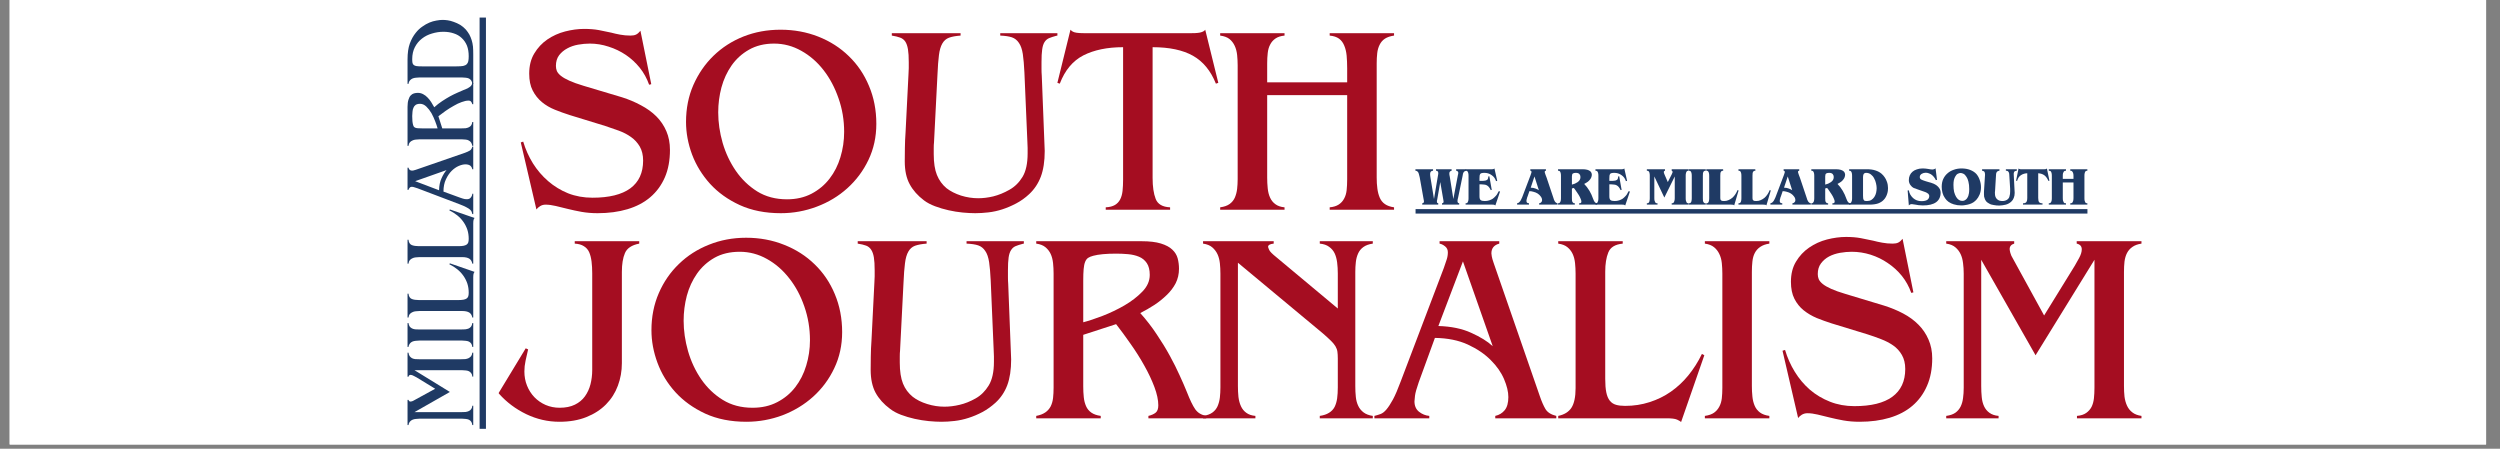 <?xml version="1.0" encoding="UTF-8"?>
<svg xmlns="http://www.w3.org/2000/svg" xmlns:xlink="http://www.w3.org/1999/xlink" width="390" zoomAndPan="magnify" viewBox="0 0 292.5 52.5" height="70" preserveAspectRatio="xMidYMid meet" version="1.0">
  <rect x="0" y="0" width="292.5" height="52.5" fill="#808080" stroke="none"/>
  <defs>
    <g></g>
    <clipPath id="45b6dc0390">
      <path d="M 1.133 0 L 290.871 0 L 290.871 52.004 L 1.133 52.004 Z M 1.133 0 " clip-rule="nonzero"></path>
    </clipPath>
  </defs>
  <g clip-path="url(#45b6dc0390)">
    <path fill="#ffffff" d="M 1.133 0 L 290.871 0 L 290.871 52.004 L 1.133 52.004 Z M 1.133 0 " fill-opacity="1" fill-rule="nonzero"></path>
    <path fill="#ffffff" d="M 1.133 0 L 290.871 0 L 290.871 52.004 L 1.133 52.004 Z M 1.133 0 " fill-opacity="1" fill-rule="nonzero"></path>
  </g>
  <g fill="#a50d21" fill-opacity="1">
    <g transform="translate(60.026, 24.538)">
      <g>
        <path d="M 1.891 -15.922 C 1.891 -16.836 2.086 -17.625 2.484 -18.281 C 2.879 -18.945 3.391 -19.492 4.016 -19.922 C 4.641 -20.348 5.332 -20.66 6.094 -20.859 C 6.863 -21.055 7.602 -21.156 8.312 -21.156 C 8.969 -21.156 9.547 -21.109 10.047 -21.016 C 10.547 -20.922 11.023 -20.82 11.484 -20.719 C 11.797 -20.633 12.145 -20.555 12.531 -20.484 C 12.926 -20.41 13.332 -20.375 13.75 -20.375 C 14.02 -20.375 14.238 -20.414 14.406 -20.5 C 14.57 -20.582 14.738 -20.727 14.906 -20.938 L 16.172 -14.688 L 15.922 -14.625 C 15.66 -15.363 15.297 -16.023 14.828 -16.609 C 14.359 -17.191 13.816 -17.691 13.203 -18.109 C 12.586 -18.523 11.914 -18.848 11.188 -19.078 C 10.469 -19.316 9.734 -19.438 8.984 -19.438 C 8.535 -19.438 8.078 -19.395 7.609 -19.312 C 7.141 -19.227 6.719 -19.082 6.344 -18.875 C 5.969 -18.676 5.648 -18.41 5.391 -18.078 C 5.141 -17.742 5.016 -17.328 5.016 -16.828 C 5.016 -16.617 5.051 -16.422 5.125 -16.234 C 5.207 -16.047 5.367 -15.852 5.609 -15.656 C 5.848 -15.469 6.176 -15.281 6.594 -15.094 C 7.008 -14.906 7.562 -14.707 8.25 -14.5 L 12.75 -13.156 C 13.539 -12.906 14.281 -12.594 14.969 -12.219 C 15.664 -11.852 16.266 -11.422 16.766 -10.922 C 17.266 -10.422 17.656 -9.844 17.938 -9.188 C 18.219 -8.539 18.359 -7.812 18.359 -7 C 18.359 -5.781 18.16 -4.711 17.766 -3.797 C 17.367 -2.879 16.801 -2.102 16.062 -1.469 C 15.332 -0.844 14.441 -0.375 13.391 -0.062 C 12.348 0.25 11.18 0.406 9.891 0.406 C 9.223 0.406 8.598 0.352 8.016 0.25 C 7.441 0.145 6.906 0.031 6.406 -0.094 C 5.906 -0.219 5.438 -0.332 5 -0.438 C 4.57 -0.539 4.172 -0.594 3.797 -0.594 C 3.566 -0.594 3.359 -0.535 3.172 -0.422 C 2.984 -0.305 2.836 -0.176 2.734 -0.031 L 0.906 -7.875 L 1.188 -7.969 C 1.457 -7.07 1.836 -6.223 2.328 -5.422 C 2.828 -4.629 3.422 -3.938 4.109 -3.344 C 4.797 -2.75 5.57 -2.273 6.438 -1.922 C 7.312 -1.578 8.266 -1.406 9.297 -1.406 C 11.242 -1.406 12.719 -1.77 13.719 -2.5 C 14.719 -3.238 15.219 -4.32 15.219 -5.75 C 15.219 -6.395 15.086 -6.941 14.828 -7.391 C 14.566 -7.836 14.227 -8.207 13.812 -8.5 C 13.395 -8.801 12.914 -9.051 12.375 -9.25 C 11.844 -9.445 11.316 -9.629 10.797 -9.797 L 6.625 -11.078 C 6.039 -11.266 5.461 -11.473 4.891 -11.703 C 4.328 -11.93 3.82 -12.227 3.375 -12.594 C 2.926 -12.969 2.566 -13.422 2.297 -13.953 C 2.023 -14.484 1.891 -15.141 1.891 -15.922 Z M 1.891 -15.922 "></path>
      </g>
    </g>
  </g>
  <g fill="#a50d21" fill-opacity="1">
    <g transform="translate(78.859, 24.538)">
      <g>
        <path d="M 11.703 -19.438 C 10.578 -19.438 9.598 -19.195 8.766 -18.719 C 7.941 -18.25 7.266 -17.633 6.734 -16.875 C 6.203 -16.113 5.805 -15.254 5.547 -14.297 C 5.297 -13.348 5.172 -12.379 5.172 -11.391 C 5.172 -10.223 5.344 -9.035 5.688 -7.828 C 6.039 -6.629 6.555 -5.535 7.234 -4.547 C 7.91 -3.566 8.742 -2.766 9.734 -2.141 C 10.734 -1.523 11.895 -1.219 13.219 -1.219 C 14.301 -1.219 15.258 -1.438 16.094 -1.875 C 16.938 -2.32 17.641 -2.91 18.203 -3.641 C 18.766 -4.367 19.188 -5.203 19.469 -6.141 C 19.758 -7.086 19.906 -8.078 19.906 -9.109 C 19.906 -10.484 19.688 -11.789 19.25 -13.031 C 18.82 -14.281 18.238 -15.379 17.5 -16.328 C 16.758 -17.285 15.891 -18.039 14.891 -18.594 C 13.898 -19.156 12.836 -19.438 11.703 -19.438 Z M 1.406 -10.266 C 1.406 -11.836 1.691 -13.281 2.266 -14.594 C 2.848 -15.914 3.633 -17.055 4.625 -18.016 C 5.625 -18.984 6.789 -19.734 8.125 -20.266 C 9.469 -20.797 10.914 -21.062 12.469 -21.062 C 14.051 -21.062 15.523 -20.789 16.891 -20.25 C 18.266 -19.707 19.453 -18.945 20.453 -17.969 C 21.461 -17 22.25 -15.836 22.812 -14.484 C 23.383 -13.141 23.672 -11.66 23.672 -10.047 C 23.672 -8.516 23.363 -7.109 22.75 -5.828 C 22.145 -4.555 21.32 -3.453 20.281 -2.516 C 19.25 -1.586 18.055 -0.867 16.703 -0.359 C 15.359 0.148 13.957 0.406 12.5 0.406 C 10.676 0.406 9.07 0.086 7.688 -0.547 C 6.312 -1.18 5.156 -2.008 4.219 -3.031 C 3.289 -4.062 2.586 -5.207 2.109 -6.469 C 1.641 -7.738 1.406 -9.004 1.406 -10.266 Z M 1.406 -10.266 "></path>
      </g>
    </g>
  </g>
  <g fill="#a50d21" fill-opacity="1">
    <g transform="translate(103.341, 24.538)">
      <g>
        <path d="M 9.047 -20.656 L 9.047 -20.375 C 8.473 -20.332 8.02 -20.25 7.688 -20.125 C 7.352 -20 7.094 -19.77 6.906 -19.438 C 6.719 -19.113 6.586 -18.664 6.516 -18.094 C 6.441 -17.52 6.383 -16.766 6.344 -15.828 L 5.938 -7.875 C 5.914 -7.688 5.906 -7.457 5.906 -7.188 C 5.906 -6.914 5.906 -6.688 5.906 -6.5 C 5.906 -5.488 6.031 -4.676 6.281 -4.062 C 6.531 -3.445 6.906 -2.93 7.406 -2.516 C 7.863 -2.16 8.426 -1.875 9.094 -1.656 C 9.77 -1.445 10.441 -1.344 11.109 -1.344 C 11.672 -1.344 12.258 -1.414 12.875 -1.562 C 13.5 -1.719 14.125 -1.973 14.75 -2.328 C 15.383 -2.68 15.898 -3.188 16.297 -3.844 C 16.691 -4.5 16.891 -5.414 16.891 -6.594 C 16.891 -6.82 16.891 -7.035 16.891 -7.234 C 16.891 -7.43 16.879 -7.695 16.859 -8.031 L 16.516 -16.047 C 16.473 -16.941 16.41 -17.664 16.328 -18.219 C 16.242 -18.77 16.094 -19.203 15.875 -19.516 C 15.664 -19.836 15.391 -20.055 15.047 -20.172 C 14.703 -20.285 14.25 -20.352 13.688 -20.375 L 13.688 -20.656 L 20.375 -20.656 L 20.375 -20.375 L 20.219 -20.344 C 19.906 -20.258 19.633 -20.172 19.406 -20.078 C 19.188 -19.984 19.008 -19.832 18.875 -19.625 C 18.738 -19.414 18.645 -19.125 18.594 -18.75 C 18.539 -18.383 18.516 -17.891 18.516 -17.266 C 18.516 -16.992 18.516 -16.727 18.516 -16.469 C 18.516 -16.207 18.523 -15.938 18.547 -15.656 L 18.891 -6.875 C 18.891 -5.676 18.738 -4.676 18.438 -3.875 C 18.133 -3.07 17.68 -2.391 17.078 -1.828 C 16.598 -1.379 16.086 -1.016 15.547 -0.734 C 15.016 -0.453 14.477 -0.223 13.938 -0.047 C 13.395 0.129 12.848 0.25 12.297 0.312 C 11.754 0.375 11.242 0.406 10.766 0.406 C 10.328 0.406 9.832 0.379 9.281 0.328 C 8.738 0.273 8.191 0.188 7.641 0.062 C 7.086 -0.062 6.562 -0.219 6.062 -0.406 C 5.562 -0.594 5.129 -0.82 4.766 -1.094 C 4.035 -1.645 3.477 -2.273 3.094 -2.984 C 2.707 -3.691 2.516 -4.582 2.516 -5.656 C 2.516 -6.07 2.52 -6.594 2.531 -7.219 C 2.539 -7.844 2.566 -8.453 2.609 -9.047 L 2.953 -15.859 C 2.973 -16.086 2.984 -16.32 2.984 -16.562 C 2.984 -16.801 2.984 -17.035 2.984 -17.266 C 2.984 -17.891 2.953 -18.391 2.891 -18.766 C 2.828 -19.148 2.723 -19.453 2.578 -19.672 C 2.43 -19.891 2.227 -20.047 1.969 -20.141 C 1.719 -20.234 1.395 -20.312 1 -20.375 L 1 -20.656 Z M 9.047 -20.656 "></path>
      </g>
    </g>
  </g>
  <g fill="#a50d21" fill-opacity="1">
    <g transform="translate(124.058, 24.538)">
      <g>
        <path d="M 1.188 -21.062 C 1.207 -21.039 1.238 -21.008 1.281 -20.969 C 1.32 -20.926 1.391 -20.879 1.484 -20.828 C 1.578 -20.773 1.723 -20.734 1.922 -20.703 C 2.129 -20.672 2.41 -20.656 2.766 -20.656 L 15.312 -20.656 C 15.633 -20.656 15.891 -20.664 16.078 -20.688 C 16.266 -20.707 16.414 -20.738 16.531 -20.781 C 16.645 -20.82 16.734 -20.863 16.797 -20.906 C 16.859 -20.945 16.91 -21 16.953 -21.062 L 18.484 -14.844 L 18.203 -14.75 C 17.598 -16.258 16.703 -17.348 15.516 -18.016 C 14.336 -18.68 12.766 -19.016 10.797 -19.016 L 10.797 -3.703 C 10.797 -2.703 10.914 -1.891 11.156 -1.266 C 11.395 -0.648 11.957 -0.32 12.844 -0.281 L 12.844 0 L 5.312 0 L 5.312 -0.281 C 5.75 -0.301 6.102 -0.391 6.375 -0.547 C 6.645 -0.703 6.852 -0.922 7 -1.203 C 7.145 -1.484 7.238 -1.816 7.281 -2.203 C 7.32 -2.598 7.344 -3.035 7.344 -3.516 L 7.344 -19.016 C 5.5 -19.016 3.953 -18.695 2.703 -18.062 C 1.461 -17.426 0.539 -16.32 -0.062 -14.75 L -0.344 -14.844 Z M 1.188 -21.062 "></path>
      </g>
    </g>
  </g>
  <g fill="#a50d21" fill-opacity="1">
    <g transform="translate(141.635, 24.538)">
      <g>
        <path d="M 8.656 -20.656 L 8.656 -20.375 C 8.219 -20.332 7.863 -20.219 7.594 -20.031 C 7.32 -19.844 7.113 -19.602 6.969 -19.312 C 6.82 -19.031 6.727 -18.703 6.688 -18.328 C 6.645 -17.953 6.625 -17.547 6.625 -17.109 L 6.625 -14.906 L 15.984 -14.906 L 15.984 -16.547 C 15.984 -17.086 15.961 -17.582 15.922 -18.031 C 15.879 -18.477 15.785 -18.867 15.641 -19.203 C 15.504 -19.547 15.301 -19.816 15.031 -20.016 C 14.758 -20.211 14.395 -20.332 13.938 -20.375 L 13.938 -20.656 L 21.469 -20.656 L 21.469 -20.375 C 21.031 -20.312 20.676 -20.191 20.406 -20.016 C 20.133 -19.836 19.926 -19.598 19.781 -19.297 C 19.633 -19.004 19.539 -18.676 19.5 -18.312 C 19.457 -17.945 19.438 -17.547 19.438 -17.109 L 19.438 -3.766 C 19.438 -3.305 19.461 -2.879 19.516 -2.484 C 19.566 -2.086 19.66 -1.727 19.797 -1.406 C 19.93 -1.094 20.133 -0.844 20.406 -0.656 C 20.676 -0.469 21.031 -0.344 21.469 -0.281 L 21.469 0 L 13.938 0 L 13.938 -0.281 C 14.375 -0.32 14.727 -0.43 15 -0.609 C 15.27 -0.785 15.477 -1.016 15.625 -1.297 C 15.781 -1.578 15.879 -1.906 15.922 -2.281 C 15.961 -2.664 15.984 -3.086 15.984 -3.547 L 15.984 -13.406 L 6.625 -13.406 L 6.625 -3.766 C 6.625 -3.328 6.645 -2.906 6.688 -2.5 C 6.727 -2.094 6.82 -1.727 6.969 -1.406 C 7.113 -1.094 7.32 -0.836 7.594 -0.641 C 7.863 -0.441 8.219 -0.32 8.656 -0.281 L 8.656 0 L 1.125 0 L 1.125 -0.281 C 1.594 -0.344 1.961 -0.473 2.234 -0.672 C 2.504 -0.867 2.707 -1.117 2.844 -1.422 C 2.977 -1.734 3.066 -2.07 3.109 -2.438 C 3.148 -2.801 3.172 -3.18 3.172 -3.578 L 3.172 -16.891 C 3.172 -17.305 3.148 -17.711 3.109 -18.109 C 3.066 -18.504 2.973 -18.859 2.828 -19.172 C 2.68 -19.492 2.477 -19.758 2.219 -19.969 C 1.957 -20.176 1.594 -20.312 1.125 -20.375 L 1.125 -20.656 Z M 8.656 -20.656 "></path>
      </g>
    </g>
  </g>
  <g fill="#a50d21" fill-opacity="1">
    <g transform="translate(163.617, 24.538)">
      <g></g>
    </g>
  </g>
  <g fill="#a50d21" fill-opacity="1">
    <g transform="translate(59.056, 48.941)">
      <g>
        <path d="M 15.734 -20.719 L 15.734 -20.438 C 14.859 -20.27 14.301 -19.898 14.062 -19.328 C 13.82 -18.766 13.703 -18.031 13.703 -17.125 L 13.703 -6.453 C 13.703 -5.523 13.547 -4.645 13.234 -3.812 C 12.93 -2.988 12.469 -2.258 11.844 -1.625 C 11.227 -1 10.461 -0.504 9.547 -0.141 C 8.641 0.223 7.586 0.406 6.391 0.406 C 5.047 0.406 3.754 0.109 2.516 -0.484 C 1.273 -1.086 0.219 -1.879 -0.656 -2.859 L -0.719 -2.953 L 2.453 -8.188 L 2.734 -8.062 C 2.629 -7.625 2.531 -7.188 2.438 -6.75 C 2.344 -6.32 2.297 -5.898 2.297 -5.484 C 2.297 -4.891 2.398 -4.332 2.609 -3.812 C 2.816 -3.301 3.102 -2.852 3.469 -2.469 C 3.844 -2.082 4.281 -1.781 4.781 -1.562 C 5.289 -1.344 5.836 -1.234 6.422 -1.234 C 7.117 -1.234 7.711 -1.352 8.203 -1.594 C 8.691 -1.832 9.082 -2.156 9.375 -2.562 C 9.676 -2.977 9.895 -3.453 10.031 -3.984 C 10.164 -4.516 10.234 -5.066 10.234 -5.641 L 10.234 -16.969 C 10.234 -17.469 10.207 -17.926 10.156 -18.344 C 10.102 -18.77 10.008 -19.133 9.875 -19.438 C 9.738 -19.738 9.531 -19.973 9.25 -20.141 C 8.977 -20.316 8.625 -20.414 8.188 -20.438 L 8.188 -20.719 Z M 15.734 -20.719 "></path>
      </g>
    </g>
  </g>
  <g fill="#a50d21" fill-opacity="1">
    <g transform="translate(74.797, 48.941)">
      <g>
        <path d="M 11.75 -19.484 C 10.613 -19.484 9.629 -19.25 8.797 -18.781 C 7.973 -18.312 7.289 -17.691 6.75 -16.922 C 6.219 -16.16 5.82 -15.301 5.562 -14.344 C 5.312 -13.383 5.188 -12.41 5.188 -11.422 C 5.188 -10.254 5.359 -9.066 5.703 -7.859 C 6.055 -6.648 6.57 -5.551 7.25 -4.562 C 7.938 -3.57 8.773 -2.77 9.766 -2.156 C 10.766 -1.539 11.926 -1.234 13.25 -1.234 C 14.344 -1.234 15.305 -1.453 16.141 -1.891 C 16.984 -2.328 17.688 -2.91 18.25 -3.641 C 18.82 -4.379 19.25 -5.223 19.531 -6.172 C 19.82 -7.117 19.969 -8.102 19.969 -9.125 C 19.969 -10.508 19.75 -11.828 19.312 -13.078 C 18.883 -14.328 18.297 -15.426 17.547 -16.375 C 16.805 -17.332 15.938 -18.086 14.938 -18.641 C 13.938 -19.203 12.875 -19.484 11.75 -19.484 Z M 1.422 -10.297 C 1.422 -11.867 1.707 -13.316 2.281 -14.641 C 2.852 -15.961 3.641 -17.102 4.641 -18.062 C 5.641 -19.031 6.812 -19.781 8.156 -20.312 C 9.5 -20.852 10.945 -21.125 12.5 -21.125 C 14.094 -21.125 15.578 -20.848 16.953 -20.297 C 18.328 -19.754 19.516 -18.992 20.516 -18.016 C 21.523 -17.047 22.312 -15.883 22.875 -14.531 C 23.445 -13.176 23.734 -11.691 23.734 -10.078 C 23.734 -8.547 23.426 -7.141 22.812 -5.859 C 22.207 -4.578 21.383 -3.469 20.344 -2.531 C 19.312 -1.602 18.117 -0.879 16.766 -0.359 C 15.41 0.148 14 0.406 12.531 0.406 C 10.707 0.406 9.102 0.086 7.719 -0.547 C 6.332 -1.191 5.172 -2.023 4.234 -3.047 C 3.297 -4.078 2.594 -5.227 2.125 -6.5 C 1.656 -7.77 1.422 -9.035 1.422 -10.297 Z M 1.422 -10.297 "></path>
      </g>
    </g>
  </g>
  <g fill="#a50d21" fill-opacity="1">
    <g transform="translate(99.352, 48.941)">
      <g>
        <path d="M 9.062 -20.719 L 9.062 -20.438 C 8.5 -20.395 8.047 -20.312 7.703 -20.188 C 7.367 -20.062 7.109 -19.832 6.922 -19.5 C 6.734 -19.176 6.602 -18.723 6.531 -18.141 C 6.457 -17.566 6.398 -16.812 6.359 -15.875 L 5.953 -7.906 C 5.93 -7.719 5.922 -7.484 5.922 -7.203 C 5.922 -6.93 5.922 -6.703 5.922 -6.516 C 5.922 -5.504 6.047 -4.688 6.297 -4.062 C 6.547 -3.445 6.926 -2.93 7.438 -2.516 C 7.895 -2.16 8.457 -1.879 9.125 -1.672 C 9.801 -1.461 10.473 -1.359 11.141 -1.359 C 11.711 -1.359 12.305 -1.43 12.922 -1.578 C 13.547 -1.723 14.172 -1.973 14.797 -2.328 C 15.422 -2.68 15.93 -3.188 16.328 -3.844 C 16.734 -4.508 16.938 -5.43 16.938 -6.609 C 16.938 -6.836 16.938 -7.051 16.938 -7.25 C 16.938 -7.457 16.926 -7.727 16.906 -8.062 L 16.562 -16.094 C 16.52 -16.988 16.457 -17.711 16.375 -18.266 C 16.289 -18.828 16.141 -19.266 15.922 -19.578 C 15.711 -19.898 15.438 -20.117 15.094 -20.234 C 14.75 -20.348 14.297 -20.414 13.734 -20.438 L 13.734 -20.719 L 20.438 -20.719 L 20.438 -20.438 L 20.281 -20.406 C 19.957 -20.32 19.688 -20.234 19.469 -20.141 C 19.25 -20.047 19.07 -19.891 18.938 -19.672 C 18.801 -19.461 18.707 -19.176 18.656 -18.812 C 18.602 -18.445 18.578 -17.945 18.578 -17.312 C 18.578 -17.039 18.578 -16.773 18.578 -16.516 C 18.578 -16.254 18.586 -15.984 18.609 -15.703 L 18.953 -6.891 C 18.953 -5.691 18.801 -4.688 18.5 -3.875 C 18.195 -3.07 17.738 -2.391 17.125 -1.828 C 16.645 -1.391 16.133 -1.023 15.594 -0.734 C 15.062 -0.453 14.52 -0.223 13.969 -0.047 C 13.426 0.129 12.879 0.25 12.328 0.312 C 11.785 0.375 11.273 0.406 10.797 0.406 C 10.359 0.406 9.863 0.379 9.312 0.328 C 8.77 0.273 8.219 0.188 7.656 0.062 C 7.102 -0.062 6.578 -0.219 6.078 -0.406 C 5.578 -0.594 5.145 -0.828 4.781 -1.109 C 4.051 -1.648 3.488 -2.273 3.094 -2.984 C 2.707 -3.703 2.516 -4.598 2.516 -5.672 C 2.516 -6.086 2.52 -6.609 2.531 -7.234 C 2.539 -7.867 2.566 -8.477 2.609 -9.062 L 2.953 -15.906 C 2.973 -16.133 2.984 -16.367 2.984 -16.609 C 2.984 -16.848 2.984 -17.082 2.984 -17.312 C 2.984 -17.945 2.953 -18.453 2.891 -18.828 C 2.828 -19.203 2.723 -19.5 2.578 -19.719 C 2.43 -19.945 2.234 -20.109 1.984 -20.203 C 1.734 -20.297 1.406 -20.375 1 -20.438 L 1 -20.719 Z M 9.062 -20.719 "></path>
      </g>
    </g>
  </g>
  <g fill="#a50d21" fill-opacity="1">
    <g transform="translate(120.13, 48.941)">
      <g>
        <path d="M 10.484 -19.266 C 9.285 -19.266 8.383 -19.18 7.781 -19.016 C 7.531 -18.953 7.328 -18.867 7.172 -18.766 C 7.023 -18.66 6.91 -18.504 6.828 -18.297 C 6.742 -18.086 6.688 -17.805 6.656 -17.453 C 6.625 -17.109 6.609 -16.656 6.609 -16.094 L 6.609 -11.234 C 7.242 -11.398 8 -11.648 8.875 -11.984 C 9.758 -12.328 10.609 -12.734 11.422 -13.203 C 12.242 -13.68 12.941 -14.219 13.516 -14.812 C 14.098 -15.406 14.391 -16.062 14.391 -16.781 C 14.391 -17.363 14.273 -17.82 14.047 -18.156 C 13.816 -18.5 13.508 -18.75 13.125 -18.906 C 12.75 -19.062 12.328 -19.16 11.859 -19.203 C 11.398 -19.242 10.941 -19.266 10.484 -19.266 Z M 13.438 -20.719 C 14.363 -20.719 15.113 -20.629 15.688 -20.453 C 16.27 -20.273 16.719 -20.035 17.031 -19.734 C 17.344 -19.441 17.551 -19.102 17.656 -18.719 C 17.758 -18.332 17.812 -17.926 17.812 -17.5 C 17.812 -16.875 17.68 -16.305 17.422 -15.797 C 17.16 -15.297 16.812 -14.836 16.375 -14.422 C 15.945 -14.004 15.469 -13.617 14.938 -13.266 C 14.406 -12.922 13.852 -12.602 13.281 -12.312 C 14 -11.508 14.641 -10.68 15.203 -9.828 C 15.773 -8.984 16.285 -8.148 16.734 -7.328 C 17.18 -6.516 17.566 -5.742 17.891 -5.016 C 18.223 -4.297 18.504 -3.648 18.734 -3.078 C 18.922 -2.598 19.094 -2.195 19.25 -1.875 C 19.406 -1.551 19.562 -1.273 19.719 -1.047 C 19.883 -0.828 20.066 -0.66 20.266 -0.547 C 20.461 -0.43 20.707 -0.344 21 -0.281 L 21 0 L 14.234 0 L 14.234 -0.281 C 14.586 -0.363 14.867 -0.488 15.078 -0.656 C 15.285 -0.82 15.391 -1.109 15.391 -1.516 C 15.391 -2.141 15.238 -2.852 14.938 -3.656 C 14.633 -4.469 14.238 -5.305 13.75 -6.172 C 13.27 -7.035 12.734 -7.883 12.141 -8.719 C 11.555 -9.562 10.992 -10.328 10.453 -11.016 L 6.609 -9.766 L 6.609 -3.75 C 6.609 -3.281 6.629 -2.852 6.672 -2.469 C 6.711 -2.082 6.801 -1.734 6.938 -1.422 C 7.07 -1.117 7.273 -0.867 7.547 -0.672 C 7.828 -0.473 8.195 -0.344 8.656 -0.281 L 8.656 0 L 1.109 0 L 1.109 -0.281 C 1.547 -0.363 1.898 -0.5 2.172 -0.688 C 2.441 -0.875 2.648 -1.109 2.797 -1.391 C 2.941 -1.68 3.035 -2.008 3.078 -2.375 C 3.117 -2.738 3.141 -3.145 3.141 -3.594 L 3.141 -16.938 C 3.141 -17.352 3.117 -17.758 3.078 -18.156 C 3.035 -18.562 2.941 -18.922 2.797 -19.234 C 2.648 -19.547 2.445 -19.805 2.188 -20.016 C 1.926 -20.234 1.566 -20.375 1.109 -20.438 L 1.109 -20.719 Z M 13.438 -20.719 "></path>
      </g>
    </g>
  </g>
  <g fill="#a50d21" fill-opacity="1">
    <g transform="translate(139.648, 48.941)">
      <g>
        <path d="M 9.375 -20.719 L 9.375 -20.438 C 8.938 -20.395 8.719 -20.27 8.719 -20.062 C 8.719 -20.02 8.758 -19.898 8.844 -19.703 C 8.926 -19.516 9.203 -19.234 9.672 -18.859 L 16.875 -12.844 L 16.875 -16.938 C 16.875 -17.395 16.848 -17.828 16.797 -18.234 C 16.742 -18.648 16.645 -19.008 16.5 -19.312 C 16.352 -19.613 16.141 -19.863 15.859 -20.062 C 15.586 -20.27 15.223 -20.395 14.766 -20.438 L 14.766 -20.719 L 20.969 -20.719 L 20.969 -20.438 C 20.508 -20.375 20.141 -20.238 19.859 -20.031 C 19.586 -19.832 19.383 -19.582 19.25 -19.281 C 19.113 -18.977 19.023 -18.641 18.984 -18.266 C 18.941 -17.898 18.922 -17.52 18.922 -17.125 L 18.922 -3.781 C 18.922 -3.312 18.941 -2.883 18.984 -2.5 C 19.023 -2.113 19.117 -1.766 19.266 -1.453 C 19.41 -1.148 19.617 -0.895 19.891 -0.688 C 20.172 -0.477 20.531 -0.344 20.969 -0.281 L 20.969 0 L 14.766 0 L 14.766 -0.281 C 15.203 -0.344 15.562 -0.461 15.844 -0.641 C 16.133 -0.816 16.352 -1.047 16.5 -1.328 C 16.645 -1.617 16.742 -1.953 16.797 -2.328 C 16.848 -2.703 16.875 -3.133 16.875 -3.625 L 16.875 -6.984 C 16.875 -7.305 16.859 -7.578 16.828 -7.797 C 16.797 -8.016 16.719 -8.227 16.594 -8.438 C 16.469 -8.645 16.285 -8.863 16.047 -9.094 C 15.816 -9.32 15.516 -9.598 15.141 -9.922 L 5.188 -18.203 L 5.188 -3.781 C 5.188 -3.332 5.207 -2.906 5.25 -2.5 C 5.301 -2.094 5.398 -1.727 5.547 -1.406 C 5.691 -1.094 5.898 -0.836 6.172 -0.641 C 6.441 -0.441 6.797 -0.32 7.234 -0.281 L 7.234 0 L 1.109 0 L 1.109 -0.281 C 1.566 -0.344 1.93 -0.473 2.203 -0.672 C 2.473 -0.867 2.676 -1.117 2.812 -1.422 C 2.945 -1.734 3.035 -2.07 3.078 -2.438 C 3.117 -2.801 3.141 -3.188 3.141 -3.594 L 3.141 -16.938 C 3.141 -17.352 3.117 -17.754 3.078 -18.141 C 3.035 -18.535 2.941 -18.891 2.797 -19.203 C 2.648 -19.516 2.445 -19.781 2.188 -20 C 1.926 -20.227 1.566 -20.375 1.109 -20.438 L 1.109 -20.719 Z M 9.375 -20.719 "></path>
      </g>
    </g>
  </g>
  <g fill="#a50d21" fill-opacity="1">
    <g transform="translate(161.055, 48.941)">
      <g>
        <path d="M 10.109 -18.359 L 7.234 -10.797 C 8.734 -10.754 10.016 -10.488 11.078 -10 C 12.148 -9.52 12.988 -9 13.594 -8.438 Z M 14.359 -20.719 L 14.359 -20.438 C 13.742 -20.27 13.438 -19.891 13.438 -19.297 C 13.438 -19.234 13.453 -19.113 13.484 -18.938 C 13.516 -18.758 13.586 -18.504 13.703 -18.172 L 19.109 -2.578 C 19.316 -1.973 19.535 -1.473 19.766 -1.078 C 20.004 -0.691 20.426 -0.426 21.031 -0.281 L 21.031 0 L 13.891 0 L 13.891 -0.281 C 14.348 -0.383 14.719 -0.609 15 -0.953 C 15.281 -1.305 15.422 -1.816 15.422 -2.484 C 15.422 -3.098 15.254 -3.797 14.922 -4.578 C 14.586 -5.367 14.066 -6.113 13.359 -6.812 C 12.66 -7.52 11.77 -8.125 10.688 -8.625 C 9.602 -9.125 8.316 -9.383 6.828 -9.406 L 4.938 -4.219 C 4.688 -3.5 4.539 -2.973 4.5 -2.641 C 4.457 -2.305 4.438 -2.086 4.438 -1.984 C 4.438 -1.461 4.613 -1.055 4.969 -0.766 C 5.332 -0.484 5.734 -0.32 6.172 -0.281 L 6.172 0 L -0.25 0 L -0.25 -0.281 C 0 -0.344 0.238 -0.414 0.469 -0.5 C 0.695 -0.582 0.926 -0.758 1.156 -1.031 C 1.395 -1.312 1.648 -1.703 1.922 -2.203 C 2.191 -2.703 2.492 -3.406 2.828 -4.312 L 7.875 -17.594 C 8 -17.957 8.109 -18.281 8.203 -18.562 C 8.297 -18.844 8.344 -19.129 8.344 -19.422 C 8.344 -19.711 8.238 -19.941 8.031 -20.109 C 7.82 -20.285 7.602 -20.395 7.375 -20.438 L 7.375 -20.719 Z M 14.359 -20.719 "></path>
      </g>
    </g>
  </g>
  <g fill="#a50d21" fill-opacity="1">
    <g transform="translate(181.203, 48.941)">
      <g>
        <path d="M 8.656 -20.719 L 8.656 -20.438 C 7.77 -20.352 7.207 -20.008 6.969 -19.406 C 6.727 -18.812 6.609 -18.062 6.609 -17.156 L 6.609 -4.625 C 6.609 -3.977 6.648 -3.445 6.734 -3.031 C 6.816 -2.625 6.953 -2.301 7.141 -2.062 C 7.336 -1.82 7.582 -1.66 7.875 -1.578 C 8.164 -1.492 8.52 -1.453 8.938 -1.453 C 9.945 -1.453 10.898 -1.598 11.797 -1.891 C 12.703 -2.18 13.531 -2.586 14.281 -3.109 C 15.039 -3.641 15.723 -4.273 16.328 -5.016 C 16.941 -5.766 17.473 -6.602 17.922 -7.531 L 18.203 -7.375 L 15.484 0.438 C 15.398 0.352 15.242 0.258 15.016 0.156 C 14.785 0.051 14.379 0 13.797 0 L 1.109 0 L 1.109 -0.281 C 1.816 -0.426 2.332 -0.742 2.656 -1.234 C 2.977 -1.734 3.141 -2.5 3.141 -3.531 L 3.141 -16.938 C 3.141 -17.352 3.117 -17.758 3.078 -18.156 C 3.035 -18.562 2.941 -18.922 2.797 -19.234 C 2.648 -19.547 2.445 -19.805 2.188 -20.016 C 1.926 -20.234 1.566 -20.375 1.109 -20.438 L 1.109 -20.719 Z M 8.656 -20.719 "></path>
      </g>
    </g>
  </g>
  <g fill="#a50d21" fill-opacity="1">
    <g transform="translate(198.203, 48.941)">
      <g>
        <path d="M 8.812 -20.719 L 8.812 -20.438 C 8.375 -20.375 8.016 -20.242 7.734 -20.047 C 7.461 -19.859 7.254 -19.625 7.109 -19.344 C 6.961 -19.062 6.867 -18.727 6.828 -18.344 C 6.785 -17.969 6.766 -17.562 6.766 -17.125 L 6.766 -3.781 C 6.766 -3.352 6.785 -2.941 6.828 -2.547 C 6.867 -2.148 6.957 -1.789 7.094 -1.469 C 7.227 -1.156 7.43 -0.895 7.703 -0.688 C 7.984 -0.477 8.352 -0.344 8.812 -0.281 L 8.812 0 L 1.266 0 L 1.266 -0.281 C 1.723 -0.344 2.082 -0.469 2.344 -0.656 C 2.602 -0.844 2.805 -1.078 2.953 -1.359 C 3.109 -1.648 3.207 -1.977 3.25 -2.344 C 3.289 -2.707 3.312 -3.113 3.312 -3.562 L 3.312 -16.938 C 3.312 -17.352 3.289 -17.758 3.25 -18.156 C 3.207 -18.562 3.109 -18.922 2.953 -19.234 C 2.805 -19.547 2.602 -19.805 2.344 -20.016 C 2.082 -20.234 1.723 -20.375 1.266 -20.438 L 1.266 -20.719 Z M 8.812 -20.719 "></path>
      </g>
    </g>
  </g>
  <g fill="#a50d21" fill-opacity="1">
    <g transform="translate(207.648, 48.941)">
      <g>
        <path d="M 1.891 -15.969 C 1.891 -16.883 2.086 -17.672 2.484 -18.328 C 2.879 -18.992 3.391 -19.539 4.016 -19.969 C 4.648 -20.406 5.348 -20.723 6.109 -20.922 C 6.879 -21.117 7.625 -21.219 8.344 -21.219 C 8.988 -21.219 9.562 -21.172 10.062 -21.078 C 10.57 -20.984 11.055 -20.883 11.516 -20.781 C 11.836 -20.695 12.191 -20.617 12.578 -20.547 C 12.961 -20.473 13.367 -20.438 13.797 -20.438 C 14.066 -20.438 14.285 -20.477 14.453 -20.562 C 14.617 -20.645 14.785 -20.789 14.953 -21 L 16.219 -14.734 L 15.969 -14.672 C 15.707 -15.41 15.344 -16.07 14.875 -16.656 C 14.406 -17.238 13.859 -17.738 13.234 -18.156 C 12.617 -18.582 11.945 -18.91 11.219 -19.141 C 10.5 -19.367 9.758 -19.484 9 -19.484 C 8.562 -19.484 8.102 -19.441 7.625 -19.359 C 7.156 -19.273 6.734 -19.133 6.359 -18.938 C 5.984 -18.738 5.664 -18.469 5.406 -18.125 C 5.156 -17.789 5.031 -17.375 5.031 -16.875 C 5.031 -16.664 5.066 -16.469 5.141 -16.281 C 5.223 -16.094 5.383 -15.898 5.625 -15.703 C 5.863 -15.516 6.191 -15.328 6.609 -15.141 C 7.023 -14.953 7.582 -14.754 8.281 -14.547 L 12.781 -13.188 C 13.582 -12.938 14.328 -12.629 15.016 -12.266 C 15.711 -11.898 16.312 -11.461 16.812 -10.953 C 17.312 -10.453 17.703 -9.875 17.984 -9.219 C 18.273 -8.57 18.422 -7.836 18.422 -7.016 C 18.422 -5.797 18.219 -4.723 17.812 -3.797 C 17.414 -2.879 16.848 -2.102 16.109 -1.469 C 15.379 -0.844 14.488 -0.375 13.438 -0.062 C 12.395 0.25 11.223 0.406 9.922 0.406 C 9.242 0.406 8.613 0.352 8.031 0.25 C 7.457 0.145 6.922 0.031 6.422 -0.094 C 5.922 -0.219 5.453 -0.332 5.016 -0.438 C 4.586 -0.539 4.188 -0.594 3.812 -0.594 C 3.582 -0.594 3.367 -0.535 3.172 -0.422 C 2.984 -0.305 2.836 -0.176 2.734 -0.031 L 0.906 -7.906 L 1.203 -8 C 1.473 -7.094 1.852 -6.238 2.344 -5.438 C 2.832 -4.645 3.422 -3.945 4.109 -3.344 C 4.805 -2.75 5.594 -2.281 6.469 -1.938 C 7.344 -1.594 8.289 -1.422 9.312 -1.422 C 11.27 -1.422 12.75 -1.785 13.75 -2.516 C 14.758 -3.254 15.266 -4.336 15.266 -5.766 C 15.266 -6.41 15.133 -6.957 14.875 -7.406 C 14.613 -7.863 14.27 -8.238 13.844 -8.531 C 13.426 -8.82 12.953 -9.066 12.422 -9.266 C 11.891 -9.473 11.359 -9.66 10.828 -9.828 L 6.641 -11.109 C 6.055 -11.297 5.477 -11.504 4.906 -11.734 C 4.344 -11.973 3.832 -12.273 3.375 -12.641 C 2.926 -13.004 2.566 -13.453 2.297 -13.984 C 2.023 -14.523 1.891 -15.188 1.891 -15.969 Z M 1.891 -15.969 "></path>
      </g>
    </g>
  </g>
  <g fill="#a50d21" fill-opacity="1">
    <g transform="translate(226.536, 48.941)">
      <g>
        <path d="M 9.125 -20.719 L 9.125 -20.438 C 8.77 -20.332 8.594 -20.117 8.594 -19.797 C 8.594 -19.711 8.617 -19.566 8.672 -19.359 C 8.723 -19.148 8.832 -18.91 9 -18.641 L 12.625 -12.031 L 16.219 -17.859 C 16.344 -18.066 16.508 -18.363 16.719 -18.75 C 16.926 -19.133 17.031 -19.473 17.031 -19.766 C 17.031 -20.129 16.832 -20.352 16.438 -20.438 L 16.438 -20.719 L 24.016 -20.719 L 24.016 -20.438 C 23.578 -20.375 23.223 -20.242 22.953 -20.047 C 22.68 -19.859 22.473 -19.625 22.328 -19.344 C 22.18 -19.062 22.082 -18.727 22.031 -18.344 C 21.988 -17.969 21.969 -17.562 21.969 -17.125 L 21.969 -3.781 C 21.969 -3.332 21.988 -2.914 22.031 -2.531 C 22.082 -2.145 22.18 -1.789 22.328 -1.469 C 22.473 -1.156 22.68 -0.895 22.953 -0.688 C 23.223 -0.477 23.578 -0.344 24.016 -0.281 L 24.016 0 L 16.469 0 L 16.469 -0.281 C 16.926 -0.32 17.285 -0.438 17.547 -0.625 C 17.816 -0.812 18.023 -1.047 18.172 -1.328 C 18.316 -1.617 18.41 -1.953 18.453 -2.328 C 18.492 -2.703 18.516 -3.113 18.516 -3.562 L 18.516 -18.547 L 11.625 -7.375 L 5.266 -18.547 L 5.266 -3.781 C 5.266 -3.312 5.285 -2.875 5.328 -2.469 C 5.367 -2.062 5.461 -1.703 5.609 -1.391 C 5.754 -1.086 5.961 -0.836 6.234 -0.641 C 6.504 -0.441 6.859 -0.32 7.297 -0.281 L 7.297 0 L 1.172 0 L 1.172 -0.281 C 1.629 -0.344 1.988 -0.469 2.25 -0.656 C 2.508 -0.844 2.711 -1.082 2.859 -1.375 C 3.004 -1.676 3.098 -2.008 3.141 -2.375 C 3.191 -2.738 3.219 -3.133 3.219 -3.562 L 3.219 -16.938 C 3.219 -17.352 3.191 -17.754 3.141 -18.141 C 3.098 -18.535 3.004 -18.891 2.859 -19.203 C 2.711 -19.516 2.508 -19.781 2.25 -20 C 1.988 -20.227 1.629 -20.375 1.172 -20.438 L 1.172 -20.719 Z M 9.125 -20.719 "></path>
      </g>
    </g>
  </g>
  <g fill="#a50d21" fill-opacity="1">
    <g transform="translate(251.093, 48.941)">
      <g></g>
    </g>
  </g>
  <path fill="#1f3a64" d="M 165.621 24.465 L 244.23 24.465 L 244.23 24.988 L 165.621 24.988 Z M 165.621 24.465 " fill-opacity="1" fill-rule="nonzero"></path>
  <g fill="#1f3a64" fill-opacity="1">
    <g transform="translate(165.62, 23.942)">
      <g>
        <path d="M 2.047 -4.141 L 2.047 -3.969 C 1.816 -3.957 1.703 -3.828 1.703 -3.578 C 1.703 -3.516 1.707 -3.441 1.719 -3.359 C 1.727 -3.285 1.738 -3.211 1.75 -3.141 L 2.156 -0.656 L 2.641 -3.516 C 2.648 -3.555 2.656 -3.586 2.656 -3.609 C 2.656 -3.641 2.656 -3.664 2.656 -3.688 C 2.656 -3.875 2.566 -3.969 2.391 -3.969 L 2.391 -4.141 L 4.219 -4.141 L 4.219 -3.969 C 4.125 -3.945 4.055 -3.91 4.016 -3.859 C 3.973 -3.816 3.953 -3.742 3.953 -3.641 C 3.953 -3.617 3.953 -3.594 3.953 -3.562 C 3.961 -3.531 3.969 -3.492 3.969 -3.453 C 3.977 -3.422 3.984 -3.391 3.984 -3.359 C 3.992 -3.336 4 -3.316 4 -3.297 L 4.422 -0.656 L 4.953 -3.453 C 4.961 -3.492 4.973 -3.535 4.984 -3.578 C 4.992 -3.617 5 -3.66 5 -3.703 C 5 -3.859 4.914 -3.945 4.75 -3.969 L 4.75 -4.141 L 5.922 -4.141 L 5.922 -3.969 C 5.836 -3.945 5.77 -3.922 5.719 -3.891 C 5.676 -3.859 5.641 -3.816 5.609 -3.766 C 5.586 -3.723 5.566 -3.672 5.547 -3.609 C 5.535 -3.555 5.523 -3.492 5.516 -3.422 L 4.984 -0.844 C 4.961 -0.75 4.941 -0.664 4.922 -0.594 C 4.91 -0.52 4.906 -0.457 4.906 -0.406 C 4.906 -0.332 4.922 -0.273 4.953 -0.234 C 4.984 -0.191 5.035 -0.164 5.109 -0.156 L 5.109 0 L 3.094 0 L 3.094 -0.156 C 3.219 -0.164 3.281 -0.234 3.281 -0.359 C 3.281 -0.41 3.27 -0.477 3.25 -0.562 L 2.891 -2.641 L 2.531 -0.578 C 2.52 -0.535 2.508 -0.492 2.5 -0.453 C 2.5 -0.41 2.5 -0.375 2.5 -0.344 C 2.5 -0.281 2.508 -0.238 2.531 -0.219 C 2.551 -0.195 2.594 -0.176 2.656 -0.156 L 2.656 0 L 0.781 0 L 0.781 -0.156 C 0.914 -0.176 0.984 -0.242 0.984 -0.359 C 0.984 -0.391 0.977 -0.438 0.969 -0.5 C 0.957 -0.562 0.945 -0.613 0.938 -0.656 L 0.484 -3.203 C 0.453 -3.348 0.422 -3.469 0.391 -3.562 C 0.367 -3.664 0.336 -3.742 0.297 -3.797 C 0.254 -3.859 0.207 -3.898 0.156 -3.922 C 0.113 -3.953 0.055 -3.969 -0.016 -3.969 L -0.016 -4.141 Z M 2.047 -4.141 "></path>
      </g>
    </g>
  </g>
  <g fill="#1f3a64" fill-opacity="1">
    <g transform="translate(171.396, 23.942)">
      <g>
        <path d="M 2.984 -4.141 C 3.066 -4.141 3.133 -4.141 3.188 -4.141 C 3.238 -4.141 3.281 -4.145 3.312 -4.156 C 3.352 -4.164 3.379 -4.176 3.391 -4.188 C 3.41 -4.195 3.43 -4.211 3.453 -4.234 L 3.781 -2.781 L 3.641 -2.75 C 3.547 -3.051 3.375 -3.285 3.125 -3.453 C 2.883 -3.629 2.602 -3.719 2.281 -3.719 C 2.156 -3.719 2.051 -3.707 1.969 -3.688 C 1.895 -3.676 1.836 -3.645 1.797 -3.594 C 1.766 -3.551 1.738 -3.484 1.719 -3.391 C 1.707 -3.305 1.703 -3.191 1.703 -3.047 L 1.703 -2.781 L 1.922 -2.781 C 1.973 -2.781 2.031 -2.781 2.094 -2.781 C 2.156 -2.781 2.219 -2.785 2.281 -2.797 C 2.344 -2.805 2.398 -2.816 2.453 -2.828 C 2.516 -2.848 2.566 -2.875 2.609 -2.906 C 2.691 -2.977 2.734 -3.109 2.734 -3.297 L 2.859 -3.312 L 3.141 -1.719 L 3.016 -1.703 C 2.953 -1.848 2.883 -1.961 2.812 -2.047 C 2.75 -2.129 2.672 -2.195 2.578 -2.25 C 2.492 -2.301 2.395 -2.332 2.281 -2.344 C 2.164 -2.363 2.035 -2.375 1.891 -2.375 L 1.703 -2.375 L 1.703 -0.969 C 1.703 -0.75 1.75 -0.602 1.844 -0.531 C 1.938 -0.457 2.094 -0.422 2.312 -0.422 C 2.508 -0.422 2.688 -0.445 2.844 -0.5 C 3 -0.551 3.133 -0.613 3.25 -0.688 C 3.363 -0.77 3.461 -0.859 3.547 -0.953 C 3.641 -1.047 3.711 -1.133 3.766 -1.219 C 3.816 -1.312 3.859 -1.391 3.891 -1.453 C 3.93 -1.516 3.957 -1.555 3.969 -1.578 L 4.109 -1.531 L 3.562 0.094 C 3.539 0.07 3.504 0.051 3.453 0.031 C 3.41 0.008 3.332 0 3.219 0 L 0.078 0 L 0.078 -0.156 C 0.117 -0.156 0.16 -0.16 0.203 -0.172 C 0.242 -0.18 0.281 -0.207 0.312 -0.25 C 0.344 -0.301 0.367 -0.363 0.391 -0.438 C 0.41 -0.52 0.422 -0.625 0.422 -0.75 L 0.422 -3.375 C 0.422 -3.508 0.41 -3.613 0.391 -3.688 C 0.367 -3.77 0.344 -3.832 0.312 -3.875 C 0.281 -3.914 0.242 -3.941 0.203 -3.953 C 0.16 -3.961 0.117 -3.969 0.078 -3.969 L 0.078 -4.141 Z M 2.984 -4.141 "></path>
      </g>
    </g>
  </g>
  <g fill="#1f3a64" fill-opacity="1">
    <g transform="translate(175.414, 23.942)">
      <g></g>
    </g>
  </g>
  <g fill="#1f3a64" fill-opacity="1">
    <g transform="translate(177.423, 23.942)">
      <g>
        <path d="M 2.109 -3.297 L 1.672 -1.984 C 1.891 -1.984 2.082 -1.945 2.25 -1.875 C 2.414 -1.812 2.539 -1.75 2.625 -1.688 Z M 3.453 -4.141 L 3.453 -3.969 C 3.41 -3.969 3.375 -3.957 3.344 -3.938 C 3.32 -3.914 3.312 -3.879 3.312 -3.828 C 3.312 -3.816 3.312 -3.801 3.312 -3.781 C 3.32 -3.758 3.332 -3.723 3.344 -3.672 C 3.363 -3.629 3.383 -3.566 3.406 -3.484 C 3.438 -3.398 3.477 -3.289 3.531 -3.156 L 4.328 -0.781 C 4.348 -0.719 4.367 -0.648 4.391 -0.578 C 4.422 -0.516 4.453 -0.453 4.484 -0.391 C 4.523 -0.328 4.57 -0.273 4.625 -0.234 C 4.676 -0.191 4.738 -0.164 4.812 -0.156 L 4.812 0 L 2.656 0 L 2.656 -0.156 C 2.75 -0.164 2.828 -0.203 2.891 -0.266 C 2.961 -0.328 3 -0.41 3 -0.516 C 3 -0.68 2.945 -0.828 2.844 -0.953 C 2.75 -1.086 2.629 -1.203 2.484 -1.297 C 2.336 -1.391 2.176 -1.457 2 -1.5 C 1.832 -1.551 1.672 -1.578 1.516 -1.578 L 1.297 -0.938 C 1.297 -0.938 1.285 -0.914 1.266 -0.875 C 1.254 -0.844 1.242 -0.801 1.234 -0.75 C 1.223 -0.695 1.207 -0.641 1.188 -0.578 C 1.176 -0.523 1.172 -0.477 1.172 -0.438 C 1.172 -0.344 1.191 -0.273 1.234 -0.234 C 1.285 -0.191 1.363 -0.164 1.469 -0.156 L 1.469 0 L 0.078 0 L 0.078 -0.156 C 0.16 -0.176 0.234 -0.207 0.297 -0.25 C 0.359 -0.301 0.41 -0.359 0.453 -0.422 C 0.492 -0.484 0.531 -0.551 0.562 -0.625 C 0.602 -0.707 0.641 -0.785 0.672 -0.859 L 1.656 -3.453 C 1.695 -3.566 1.723 -3.645 1.734 -3.688 C 1.754 -3.738 1.766 -3.781 1.766 -3.812 C 1.766 -3.906 1.719 -3.957 1.625 -3.969 L 1.625 -4.141 Z M 3.453 -4.141 "></path>
      </g>
    </g>
  </g>
  <g fill="#1f3a64" fill-opacity="1">
    <g transform="translate(182.195, 23.942)">
      <g>
        <path d="M 2.172 -3.719 C 2.023 -3.719 1.91 -3.691 1.828 -3.641 C 1.754 -3.586 1.719 -3.473 1.719 -3.297 L 1.719 -2.344 C 1.832 -2.375 1.945 -2.41 2.062 -2.453 C 2.176 -2.504 2.281 -2.562 2.375 -2.625 C 2.477 -2.695 2.562 -2.781 2.625 -2.875 C 2.688 -2.977 2.719 -3.098 2.719 -3.234 C 2.719 -3.367 2.676 -3.484 2.594 -3.578 C 2.508 -3.672 2.367 -3.719 2.172 -3.719 Z M 2.953 -4.141 C 3.18 -4.141 3.367 -4.117 3.516 -4.078 C 3.66 -4.035 3.77 -3.984 3.844 -3.922 C 3.926 -3.859 3.977 -3.789 4 -3.719 C 4.031 -3.645 4.047 -3.57 4.047 -3.5 C 4.047 -3.414 4.031 -3.328 4 -3.234 C 3.977 -3.148 3.93 -3.062 3.859 -2.969 C 3.797 -2.875 3.707 -2.781 3.594 -2.688 C 3.477 -2.602 3.332 -2.516 3.156 -2.422 C 3.383 -2.191 3.586 -1.926 3.766 -1.625 C 3.941 -1.332 4.086 -1.016 4.203 -0.672 C 4.273 -0.473 4.348 -0.336 4.422 -0.266 C 4.504 -0.191 4.586 -0.156 4.672 -0.156 L 4.672 0 L 2.562 0 L 2.562 -0.156 C 2.633 -0.156 2.695 -0.164 2.75 -0.188 C 2.801 -0.219 2.828 -0.273 2.828 -0.359 C 2.828 -0.461 2.789 -0.586 2.719 -0.734 C 2.656 -0.891 2.57 -1.047 2.469 -1.203 C 2.375 -1.359 2.273 -1.504 2.172 -1.641 C 2.078 -1.785 2 -1.891 1.938 -1.953 L 1.719 -1.891 L 1.719 -0.75 C 1.719 -0.613 1.723 -0.508 1.734 -0.438 C 1.754 -0.363 1.781 -0.305 1.812 -0.266 C 1.852 -0.223 1.891 -0.191 1.922 -0.172 C 1.961 -0.16 2.008 -0.156 2.062 -0.156 L 2.062 0 L 0.094 0 L 0.094 -0.156 C 0.133 -0.156 0.176 -0.16 0.219 -0.172 C 0.258 -0.191 0.297 -0.223 0.328 -0.266 C 0.359 -0.305 0.383 -0.363 0.406 -0.438 C 0.426 -0.52 0.438 -0.625 0.438 -0.75 L 0.438 -3.375 C 0.438 -3.508 0.426 -3.613 0.406 -3.688 C 0.383 -3.77 0.359 -3.832 0.328 -3.875 C 0.297 -3.914 0.258 -3.941 0.219 -3.953 C 0.176 -3.961 0.133 -3.969 0.094 -3.969 L 0.094 -4.141 Z M 2.953 -4.141 "></path>
      </g>
    </g>
  </g>
  <g fill="#1f3a64" fill-opacity="1">
    <g transform="translate(186.59, 23.942)">
      <g>
        <path d="M 2.984 -4.141 C 3.066 -4.141 3.133 -4.141 3.188 -4.141 C 3.238 -4.141 3.281 -4.145 3.312 -4.156 C 3.352 -4.164 3.379 -4.176 3.391 -4.188 C 3.41 -4.195 3.43 -4.211 3.453 -4.234 L 3.781 -2.781 L 3.641 -2.75 C 3.547 -3.051 3.375 -3.285 3.125 -3.453 C 2.883 -3.629 2.602 -3.719 2.281 -3.719 C 2.156 -3.719 2.051 -3.707 1.969 -3.688 C 1.895 -3.676 1.836 -3.645 1.797 -3.594 C 1.766 -3.551 1.738 -3.484 1.719 -3.391 C 1.707 -3.305 1.703 -3.191 1.703 -3.047 L 1.703 -2.781 L 1.922 -2.781 C 1.973 -2.781 2.031 -2.781 2.094 -2.781 C 2.156 -2.781 2.219 -2.785 2.281 -2.797 C 2.344 -2.805 2.398 -2.816 2.453 -2.828 C 2.516 -2.848 2.566 -2.875 2.609 -2.906 C 2.691 -2.977 2.734 -3.109 2.734 -3.297 L 2.859 -3.312 L 3.141 -1.719 L 3.016 -1.703 C 2.953 -1.848 2.883 -1.961 2.812 -2.047 C 2.75 -2.129 2.672 -2.195 2.578 -2.25 C 2.492 -2.301 2.395 -2.332 2.281 -2.344 C 2.164 -2.363 2.035 -2.375 1.891 -2.375 L 1.703 -2.375 L 1.703 -0.969 C 1.703 -0.75 1.75 -0.602 1.844 -0.531 C 1.938 -0.457 2.094 -0.422 2.312 -0.422 C 2.508 -0.422 2.688 -0.445 2.844 -0.5 C 3 -0.551 3.133 -0.613 3.25 -0.688 C 3.363 -0.77 3.461 -0.859 3.547 -0.953 C 3.641 -1.047 3.711 -1.133 3.766 -1.219 C 3.816 -1.312 3.859 -1.391 3.891 -1.453 C 3.93 -1.516 3.957 -1.555 3.969 -1.578 L 4.109 -1.531 L 3.562 0.094 C 3.539 0.07 3.504 0.051 3.453 0.031 C 3.41 0.008 3.332 0 3.219 0 L 0.078 0 L 0.078 -0.156 C 0.117 -0.156 0.16 -0.16 0.203 -0.172 C 0.242 -0.18 0.281 -0.207 0.312 -0.25 C 0.344 -0.301 0.367 -0.363 0.391 -0.438 C 0.41 -0.52 0.422 -0.625 0.422 -0.75 L 0.422 -3.375 C 0.422 -3.508 0.41 -3.613 0.391 -3.688 C 0.367 -3.77 0.344 -3.832 0.312 -3.875 C 0.281 -3.914 0.242 -3.941 0.203 -3.953 C 0.16 -3.961 0.117 -3.969 0.078 -3.969 L 0.078 -4.141 Z M 2.984 -4.141 "></path>
      </g>
    </g>
  </g>
  <g fill="#1f3a64" fill-opacity="1">
    <g transform="translate(190.608, 23.942)">
      <g></g>
    </g>
  </g>
  <g fill="#1f3a64" fill-opacity="1">
    <g transform="translate(192.618, 23.942)">
      <g>
        <path d="M 2.188 -4.141 L 2.188 -3.969 C 2.156 -3.969 2.125 -3.953 2.094 -3.922 C 2.062 -3.898 2.047 -3.867 2.047 -3.828 C 2.047 -3.797 2.051 -3.754 2.062 -3.703 C 2.07 -3.66 2.098 -3.594 2.141 -3.5 L 2.516 -2.641 L 2.969 -3.531 C 3.02 -3.645 3.051 -3.719 3.062 -3.75 C 3.07 -3.789 3.078 -3.816 3.078 -3.828 C 3.078 -3.898 3.039 -3.945 2.969 -3.969 L 2.969 -4.141 L 4.953 -4.141 L 4.953 -3.969 C 4.91 -3.969 4.867 -3.961 4.828 -3.953 C 4.785 -3.941 4.75 -3.914 4.719 -3.875 C 4.688 -3.832 4.66 -3.77 4.641 -3.688 C 4.617 -3.613 4.609 -3.508 4.609 -3.375 L 4.609 -0.75 C 4.609 -0.613 4.617 -0.508 4.641 -0.438 C 4.66 -0.363 4.688 -0.301 4.719 -0.25 C 4.75 -0.207 4.785 -0.18 4.828 -0.172 C 4.867 -0.16 4.91 -0.156 4.953 -0.156 L 4.953 0 L 2.969 0 L 2.969 -0.156 C 3.008 -0.156 3.051 -0.16 3.094 -0.172 C 3.133 -0.18 3.172 -0.207 3.203 -0.25 C 3.234 -0.289 3.258 -0.348 3.281 -0.422 C 3.312 -0.504 3.328 -0.613 3.328 -0.75 L 3.328 -3.297 L 2.109 -0.828 L 0.938 -3.297 L 0.938 -0.781 C 0.938 -0.645 0.945 -0.535 0.969 -0.453 C 0.988 -0.379 1.016 -0.316 1.047 -0.266 C 1.078 -0.223 1.113 -0.191 1.156 -0.172 C 1.207 -0.16 1.258 -0.156 1.312 -0.156 L 1.312 0 L 0.062 0 L 0.062 -0.156 C 0.113 -0.156 0.16 -0.16 0.203 -0.172 C 0.242 -0.191 0.281 -0.223 0.312 -0.266 C 0.344 -0.305 0.363 -0.363 0.375 -0.438 C 0.395 -0.52 0.406 -0.625 0.406 -0.75 L 0.406 -3.391 C 0.406 -3.516 0.395 -3.613 0.375 -3.688 C 0.363 -3.77 0.336 -3.832 0.297 -3.875 C 0.266 -3.914 0.227 -3.941 0.188 -3.953 C 0.156 -3.961 0.113 -3.969 0.062 -3.969 L 0.062 -4.141 Z M 2.188 -4.141 "></path>
      </g>
    </g>
  </g>
  <g fill="#1f3a64" fill-opacity="1">
    <g transform="translate(197.515, 23.942)">
      <g>
        <path d="M 2.062 -4.141 L 2.062 -3.969 C 2.008 -3.969 1.961 -3.961 1.922 -3.953 C 1.879 -3.941 1.844 -3.914 1.812 -3.875 C 1.781 -3.832 1.754 -3.77 1.734 -3.688 C 1.723 -3.613 1.719 -3.508 1.719 -3.375 L 1.719 -0.75 C 1.719 -0.613 1.723 -0.508 1.734 -0.438 C 1.754 -0.363 1.781 -0.305 1.812 -0.266 C 1.844 -0.223 1.879 -0.191 1.922 -0.172 C 1.961 -0.16 2.008 -0.156 2.062 -0.156 L 2.062 0 L 0.078 0 L 0.078 -0.156 C 0.129 -0.156 0.176 -0.16 0.219 -0.172 C 0.258 -0.191 0.297 -0.223 0.328 -0.266 C 0.359 -0.305 0.379 -0.363 0.391 -0.438 C 0.41 -0.52 0.422 -0.625 0.422 -0.75 L 0.422 -3.375 C 0.422 -3.508 0.41 -3.613 0.391 -3.688 C 0.367 -3.77 0.344 -3.832 0.312 -3.875 C 0.281 -3.914 0.242 -3.941 0.203 -3.953 C 0.16 -3.961 0.117 -3.969 0.078 -3.969 L 0.078 -4.141 Z M 2.062 -4.141 "></path>
      </g>
    </g>
  </g>
  <g fill="#1f3a64" fill-opacity="1">
    <g transform="translate(199.524, 23.942)">
      <g>
        <path d="M 2.078 -4.141 L 2.094 -3.969 C 2.039 -3.969 1.992 -3.961 1.953 -3.953 C 1.922 -3.941 1.883 -3.914 1.844 -3.875 C 1.812 -3.832 1.785 -3.77 1.766 -3.688 C 1.754 -3.613 1.75 -3.508 1.75 -3.375 L 1.75 -0.766 C 1.75 -0.711 1.754 -0.664 1.766 -0.625 C 1.773 -0.582 1.797 -0.547 1.828 -0.516 C 1.859 -0.484 1.906 -0.457 1.969 -0.438 C 2.031 -0.426 2.109 -0.422 2.203 -0.422 C 2.391 -0.422 2.562 -0.457 2.719 -0.531 C 2.883 -0.602 3.035 -0.695 3.172 -0.812 C 3.305 -0.938 3.422 -1.07 3.516 -1.219 C 3.617 -1.375 3.703 -1.535 3.766 -1.703 L 3.891 -1.656 L 3.375 0.094 C 3.344 0.051 3.301 0.023 3.25 0.016 C 3.195 0.004 3.117 0 3.016 0 L 0.109 0 L 0.109 -0.156 C 0.148 -0.156 0.191 -0.16 0.234 -0.172 C 0.273 -0.18 0.312 -0.207 0.344 -0.25 C 0.383 -0.301 0.41 -0.363 0.422 -0.438 C 0.441 -0.52 0.453 -0.625 0.453 -0.75 L 0.453 -3.375 C 0.453 -3.508 0.441 -3.613 0.422 -3.688 C 0.398 -3.77 0.375 -3.832 0.344 -3.875 C 0.312 -3.914 0.273 -3.941 0.234 -3.953 C 0.191 -3.961 0.148 -3.969 0.109 -3.969 L 0.109 -4.141 Z M 2.078 -4.141 "></path>
      </g>
    </g>
  </g>
  <g fill="#1f3a64" fill-opacity="1">
    <g transform="translate(203.291, 23.942)">
      <g>
        <path d="M 2.078 -4.141 L 2.094 -3.969 C 2.039 -3.969 1.992 -3.961 1.953 -3.953 C 1.922 -3.941 1.883 -3.914 1.844 -3.875 C 1.812 -3.832 1.785 -3.77 1.766 -3.688 C 1.754 -3.613 1.75 -3.508 1.75 -3.375 L 1.75 -0.766 C 1.75 -0.711 1.754 -0.664 1.766 -0.625 C 1.773 -0.582 1.797 -0.547 1.828 -0.516 C 1.859 -0.484 1.906 -0.457 1.969 -0.438 C 2.031 -0.426 2.109 -0.422 2.203 -0.422 C 2.391 -0.422 2.562 -0.457 2.719 -0.531 C 2.883 -0.602 3.035 -0.695 3.172 -0.812 C 3.305 -0.938 3.422 -1.07 3.516 -1.219 C 3.617 -1.375 3.703 -1.535 3.766 -1.703 L 3.891 -1.656 L 3.375 0.094 C 3.344 0.051 3.301 0.023 3.25 0.016 C 3.195 0.004 3.117 0 3.016 0 L 0.109 0 L 0.109 -0.156 C 0.148 -0.156 0.191 -0.16 0.234 -0.172 C 0.273 -0.18 0.312 -0.207 0.344 -0.25 C 0.383 -0.301 0.41 -0.363 0.422 -0.438 C 0.441 -0.52 0.453 -0.625 0.453 -0.75 L 0.453 -3.375 C 0.453 -3.508 0.441 -3.613 0.422 -3.688 C 0.398 -3.77 0.375 -3.832 0.344 -3.875 C 0.312 -3.914 0.273 -3.941 0.234 -3.953 C 0.191 -3.961 0.148 -3.969 0.109 -3.969 L 0.109 -4.141 Z M 2.078 -4.141 "></path>
      </g>
    </g>
  </g>
  <g fill="#1f3a64" fill-opacity="1">
    <g transform="translate(207.058, 23.942)">
      <g>
        <path d="M 2.109 -3.297 L 1.672 -1.984 C 1.891 -1.984 2.082 -1.945 2.25 -1.875 C 2.414 -1.812 2.539 -1.75 2.625 -1.688 Z M 3.453 -4.141 L 3.453 -3.969 C 3.41 -3.969 3.375 -3.957 3.344 -3.938 C 3.32 -3.914 3.312 -3.879 3.312 -3.828 C 3.312 -3.816 3.312 -3.801 3.312 -3.781 C 3.32 -3.758 3.332 -3.723 3.344 -3.672 C 3.363 -3.629 3.383 -3.566 3.406 -3.484 C 3.438 -3.398 3.477 -3.289 3.531 -3.156 L 4.328 -0.781 C 4.348 -0.719 4.367 -0.648 4.391 -0.578 C 4.422 -0.516 4.453 -0.453 4.484 -0.391 C 4.523 -0.328 4.57 -0.273 4.625 -0.234 C 4.676 -0.191 4.738 -0.164 4.812 -0.156 L 4.812 0 L 2.656 0 L 2.656 -0.156 C 2.75 -0.164 2.828 -0.203 2.891 -0.266 C 2.961 -0.328 3 -0.41 3 -0.516 C 3 -0.68 2.945 -0.828 2.844 -0.953 C 2.75 -1.086 2.629 -1.203 2.484 -1.297 C 2.336 -1.391 2.176 -1.457 2 -1.5 C 1.832 -1.551 1.672 -1.578 1.516 -1.578 L 1.297 -0.938 C 1.297 -0.938 1.285 -0.914 1.266 -0.875 C 1.254 -0.844 1.242 -0.801 1.234 -0.75 C 1.223 -0.695 1.207 -0.641 1.188 -0.578 C 1.176 -0.523 1.172 -0.477 1.172 -0.438 C 1.172 -0.344 1.191 -0.273 1.234 -0.234 C 1.285 -0.191 1.363 -0.164 1.469 -0.156 L 1.469 0 L 0.078 0 L 0.078 -0.156 C 0.16 -0.176 0.234 -0.207 0.297 -0.25 C 0.359 -0.301 0.41 -0.359 0.453 -0.422 C 0.492 -0.484 0.531 -0.551 0.562 -0.625 C 0.602 -0.707 0.641 -0.785 0.672 -0.859 L 1.656 -3.453 C 1.695 -3.566 1.723 -3.645 1.734 -3.688 C 1.754 -3.738 1.766 -3.781 1.766 -3.812 C 1.766 -3.906 1.719 -3.957 1.625 -3.969 L 1.625 -4.141 Z M 3.453 -4.141 "></path>
      </g>
    </g>
  </g>
  <g fill="#1f3a64" fill-opacity="1">
    <g transform="translate(211.83, 23.942)">
      <g>
        <path d="M 2.172 -3.719 C 2.023 -3.719 1.91 -3.691 1.828 -3.641 C 1.754 -3.586 1.719 -3.473 1.719 -3.297 L 1.719 -2.344 C 1.832 -2.375 1.945 -2.41 2.062 -2.453 C 2.176 -2.504 2.281 -2.562 2.375 -2.625 C 2.477 -2.695 2.562 -2.781 2.625 -2.875 C 2.688 -2.977 2.719 -3.098 2.719 -3.234 C 2.719 -3.367 2.676 -3.484 2.594 -3.578 C 2.508 -3.672 2.367 -3.719 2.172 -3.719 Z M 2.953 -4.141 C 3.18 -4.141 3.367 -4.117 3.516 -4.078 C 3.66 -4.035 3.77 -3.984 3.844 -3.922 C 3.926 -3.859 3.977 -3.789 4 -3.719 C 4.031 -3.645 4.047 -3.57 4.047 -3.5 C 4.047 -3.414 4.031 -3.328 4 -3.234 C 3.977 -3.148 3.93 -3.062 3.859 -2.969 C 3.797 -2.875 3.707 -2.781 3.594 -2.688 C 3.477 -2.602 3.332 -2.516 3.156 -2.422 C 3.383 -2.191 3.586 -1.926 3.766 -1.625 C 3.941 -1.332 4.086 -1.016 4.203 -0.672 C 4.273 -0.473 4.348 -0.336 4.422 -0.266 C 4.504 -0.191 4.586 -0.156 4.672 -0.156 L 4.672 0 L 2.562 0 L 2.562 -0.156 C 2.633 -0.156 2.695 -0.164 2.75 -0.188 C 2.801 -0.219 2.828 -0.273 2.828 -0.359 C 2.828 -0.461 2.789 -0.586 2.719 -0.734 C 2.656 -0.891 2.57 -1.047 2.469 -1.203 C 2.375 -1.359 2.273 -1.504 2.172 -1.641 C 2.078 -1.785 2 -1.891 1.938 -1.953 L 1.719 -1.891 L 1.719 -0.75 C 1.719 -0.613 1.723 -0.508 1.734 -0.438 C 1.754 -0.363 1.781 -0.305 1.812 -0.266 C 1.852 -0.223 1.891 -0.191 1.922 -0.172 C 1.961 -0.16 2.008 -0.156 2.062 -0.156 L 2.062 0 L 0.094 0 L 0.094 -0.156 C 0.133 -0.156 0.176 -0.16 0.219 -0.172 C 0.258 -0.191 0.297 -0.223 0.328 -0.266 C 0.359 -0.305 0.383 -0.363 0.406 -0.438 C 0.426 -0.52 0.438 -0.625 0.438 -0.75 L 0.438 -3.375 C 0.438 -3.508 0.426 -3.613 0.406 -3.688 C 0.383 -3.77 0.359 -3.832 0.328 -3.875 C 0.297 -3.914 0.258 -3.941 0.219 -3.953 C 0.176 -3.961 0.133 -3.969 0.094 -3.969 L 0.094 -4.141 Z M 2.953 -4.141 "></path>
      </g>
    </g>
  </g>
  <g fill="#1f3a64" fill-opacity="1">
    <g transform="translate(216.225, 23.942)">
      <g>
        <path d="M 2.109 -3.719 C 2.035 -3.719 1.973 -3.703 1.922 -3.672 C 1.879 -3.648 1.844 -3.613 1.812 -3.562 C 1.789 -3.52 1.773 -3.469 1.766 -3.406 C 1.754 -3.352 1.75 -3.289 1.75 -3.219 L 1.75 -1.062 C 1.75 -0.926 1.754 -0.816 1.766 -0.734 C 1.785 -0.648 1.812 -0.582 1.844 -0.531 C 1.875 -0.488 1.914 -0.457 1.969 -0.438 C 2.031 -0.426 2.109 -0.422 2.203 -0.422 C 2.398 -0.422 2.57 -0.461 2.719 -0.547 C 2.863 -0.641 2.984 -0.758 3.078 -0.906 C 3.172 -1.051 3.238 -1.211 3.281 -1.391 C 3.32 -1.578 3.344 -1.754 3.344 -1.922 C 3.344 -2.098 3.316 -2.289 3.266 -2.5 C 3.223 -2.707 3.148 -2.898 3.047 -3.078 C 2.953 -3.266 2.828 -3.414 2.672 -3.531 C 2.516 -3.656 2.328 -3.719 2.109 -3.719 Z M 2.188 -4.141 C 2.594 -4.141 2.93 -4.094 3.203 -4 C 3.473 -3.914 3.707 -3.789 3.906 -3.625 C 4.062 -3.488 4.188 -3.348 4.281 -3.203 C 4.383 -3.055 4.461 -2.906 4.516 -2.75 C 4.578 -2.602 4.617 -2.457 4.641 -2.312 C 4.66 -2.176 4.672 -2.051 4.672 -1.938 C 4.672 -1.852 4.664 -1.754 4.656 -1.641 C 4.645 -1.523 4.617 -1.406 4.578 -1.281 C 4.547 -1.164 4.492 -1.039 4.422 -0.906 C 4.359 -0.781 4.27 -0.66 4.156 -0.547 C 4 -0.379 3.785 -0.242 3.516 -0.141 C 3.242 -0.047 2.898 0 2.484 0 L 0.125 0 L 0.125 -0.156 C 0.164 -0.156 0.207 -0.16 0.25 -0.172 C 0.289 -0.18 0.328 -0.207 0.359 -0.25 C 0.391 -0.301 0.414 -0.363 0.438 -0.438 C 0.457 -0.52 0.469 -0.625 0.469 -0.75 L 0.469 -3.375 C 0.469 -3.508 0.457 -3.613 0.438 -3.688 C 0.414 -3.77 0.391 -3.832 0.359 -3.875 C 0.328 -3.914 0.289 -3.941 0.25 -3.953 C 0.207 -3.961 0.164 -3.969 0.125 -3.969 L 0.125 -4.141 Z M 2.188 -4.141 "></path>
      </g>
    </g>
  </g>
  <g fill="#1f3a64" fill-opacity="1">
    <g transform="translate(220.997, 23.942)">
      <g></g>
    </g>
  </g>
  <g fill="#1f3a64" fill-opacity="1">
    <g transform="translate(223.006, 23.942)">
      <g>
        <path d="M 3.062 -4.109 C 3.125 -4.109 3.191 -4.117 3.266 -4.141 C 3.336 -4.16 3.398 -4.195 3.453 -4.25 L 3.625 -2.891 L 3.484 -2.875 C 3.441 -2.977 3.379 -3.082 3.297 -3.188 C 3.223 -3.289 3.133 -3.383 3.031 -3.469 C 2.926 -3.551 2.812 -3.613 2.688 -3.656 C 2.562 -3.707 2.438 -3.734 2.312 -3.734 C 2.227 -3.734 2.145 -3.723 2.062 -3.703 C 1.988 -3.68 1.914 -3.648 1.844 -3.609 C 1.781 -3.578 1.723 -3.523 1.672 -3.453 C 1.629 -3.391 1.609 -3.316 1.609 -3.234 C 1.609 -3.172 1.617 -3.117 1.641 -3.078 C 1.66 -3.035 1.695 -2.992 1.75 -2.953 C 1.801 -2.922 1.867 -2.891 1.953 -2.859 C 2.035 -2.828 2.141 -2.789 2.266 -2.75 L 3 -2.531 C 3.145 -2.488 3.281 -2.43 3.406 -2.359 C 3.539 -2.285 3.656 -2.195 3.75 -2.094 C 3.844 -2 3.914 -1.895 3.969 -1.781 C 4.02 -1.664 4.047 -1.539 4.047 -1.406 C 4.047 -0.914 3.867 -0.539 3.516 -0.281 C 3.172 -0.031 2.656 0.094 1.969 0.094 C 1.789 0.094 1.625 0.082 1.469 0.062 C 1.32 0.039 1.195 0.02 1.094 0 C 1.02 -0.008 0.945 -0.02 0.875 -0.031 C 0.801 -0.051 0.734 -0.062 0.672 -0.062 C 0.609 -0.062 0.551 -0.051 0.5 -0.031 C 0.445 -0.008 0.391 0.031 0.328 0.094 L 0.188 -1.656 L 0.328 -1.672 C 0.359 -1.492 0.414 -1.328 0.5 -1.172 C 0.594 -1.016 0.703 -0.879 0.828 -0.766 C 0.961 -0.648 1.109 -0.562 1.266 -0.5 C 1.43 -0.438 1.609 -0.406 1.797 -0.406 C 1.973 -0.406 2.117 -0.422 2.234 -0.453 C 2.348 -0.484 2.441 -0.523 2.516 -0.578 C 2.586 -0.641 2.641 -0.707 2.672 -0.781 C 2.703 -0.852 2.719 -0.938 2.719 -1.031 C 2.719 -1.062 2.707 -1.098 2.688 -1.141 C 2.676 -1.18 2.648 -1.223 2.609 -1.266 C 2.566 -1.305 2.504 -1.348 2.422 -1.391 C 2.336 -1.441 2.223 -1.488 2.078 -1.531 L 1.406 -1.766 C 1.207 -1.828 1.035 -1.891 0.891 -1.953 C 0.754 -2.023 0.645 -2.117 0.562 -2.234 C 0.488 -2.316 0.43 -2.41 0.391 -2.516 C 0.348 -2.617 0.328 -2.734 0.328 -2.859 C 0.328 -3.066 0.363 -3.254 0.438 -3.422 C 0.508 -3.586 0.617 -3.734 0.766 -3.859 C 0.898 -3.973 1.066 -4.062 1.266 -4.125 C 1.461 -4.195 1.68 -4.234 1.922 -4.234 C 2.141 -4.234 2.332 -4.219 2.5 -4.188 C 2.664 -4.164 2.797 -4.145 2.891 -4.125 C 2.973 -4.113 3.031 -4.109 3.062 -4.109 Z M 3.062 -4.109 "></path>
      </g>
    </g>
  </g>
  <g fill="#1f3a64" fill-opacity="1">
    <g transform="translate(227.024, 23.942)">
      <g>
        <path d="M 2.359 -3.703 C 2.266 -3.703 2.156 -3.672 2.031 -3.609 C 1.914 -3.547 1.812 -3.426 1.719 -3.25 C 1.664 -3.145 1.617 -3.016 1.578 -2.859 C 1.547 -2.711 1.531 -2.531 1.531 -2.312 C 1.531 -2 1.555 -1.723 1.609 -1.484 C 1.672 -1.254 1.75 -1.062 1.844 -0.906 C 1.938 -0.75 2.047 -0.629 2.172 -0.547 C 2.297 -0.473 2.422 -0.438 2.547 -0.438 C 2.586 -0.438 2.641 -0.441 2.703 -0.453 C 2.766 -0.461 2.828 -0.488 2.891 -0.531 C 2.961 -0.57 3.031 -0.629 3.094 -0.703 C 3.156 -0.785 3.211 -0.891 3.266 -1.016 C 3.297 -1.109 3.32 -1.219 3.344 -1.344 C 3.363 -1.477 3.375 -1.633 3.375 -1.812 C 3.375 -2.164 3.344 -2.457 3.281 -2.688 C 3.227 -2.914 3.156 -3.098 3.062 -3.234 C 2.945 -3.422 2.828 -3.547 2.703 -3.609 C 2.578 -3.672 2.461 -3.703 2.359 -3.703 Z M 0.156 -2.078 C 0.156 -2.422 0.211 -2.723 0.328 -2.984 C 0.453 -3.254 0.617 -3.477 0.828 -3.656 C 1.035 -3.844 1.281 -3.984 1.562 -4.078 C 1.844 -4.18 2.145 -4.234 2.469 -4.234 C 2.852 -4.234 3.191 -4.176 3.484 -4.062 C 3.785 -3.945 4.031 -3.785 4.219 -3.578 C 4.395 -3.367 4.523 -3.129 4.609 -2.859 C 4.703 -2.598 4.75 -2.32 4.75 -2.031 C 4.75 -1.719 4.695 -1.438 4.594 -1.188 C 4.488 -0.938 4.363 -0.734 4.219 -0.578 C 4.113 -0.461 3.992 -0.359 3.859 -0.266 C 3.723 -0.18 3.578 -0.113 3.422 -0.062 C 3.266 -0.008 3.102 0.023 2.938 0.047 C 2.781 0.078 2.625 0.094 2.469 0.094 C 2.312 0.094 2.156 0.082 2 0.062 C 1.844 0.039 1.703 0.008 1.578 -0.031 C 1.336 -0.102 1.129 -0.203 0.953 -0.328 C 0.785 -0.453 0.648 -0.594 0.547 -0.75 C 0.41 -0.938 0.312 -1.145 0.25 -1.375 C 0.188 -1.602 0.156 -1.836 0.156 -2.078 Z M 0.156 -2.078 "></path>
      </g>
    </g>
  </g>
  <g fill="#1f3a64" fill-opacity="1">
    <g transform="translate(231.796, 23.942)">
      <g>
        <path d="M 2.141 -4.141 L 2.141 -3.969 C 2.055 -3.957 1.988 -3.938 1.938 -3.906 C 1.883 -3.883 1.844 -3.848 1.812 -3.797 C 1.789 -3.754 1.77 -3.695 1.75 -3.625 C 1.738 -3.562 1.734 -3.484 1.734 -3.391 L 1.625 -1.578 C 1.613 -1.547 1.609 -1.508 1.609 -1.469 C 1.609 -1.438 1.609 -1.406 1.609 -1.375 C 1.609 -1.176 1.629 -1.023 1.672 -0.922 C 1.711 -0.816 1.77 -0.727 1.844 -0.656 C 1.926 -0.57 2.023 -0.508 2.141 -0.469 C 2.254 -0.438 2.367 -0.422 2.484 -0.422 C 2.691 -0.422 2.867 -0.469 3.016 -0.562 C 3.16 -0.656 3.254 -0.77 3.297 -0.906 C 3.336 -1.031 3.363 -1.145 3.375 -1.25 C 3.383 -1.352 3.391 -1.453 3.391 -1.547 L 3.391 -1.859 L 3.297 -3.375 C 3.297 -3.457 3.289 -3.535 3.281 -3.609 C 3.27 -3.68 3.25 -3.742 3.219 -3.797 C 3.195 -3.848 3.16 -3.891 3.109 -3.922 C 3.055 -3.953 2.984 -3.969 2.891 -3.969 L 2.891 -4.141 L 4.172 -4.141 L 4.172 -3.969 C 4.016 -3.957 3.91 -3.91 3.859 -3.828 C 3.816 -3.754 3.801 -3.645 3.812 -3.5 L 3.922 -1.375 C 3.922 -1.145 3.883 -0.945 3.812 -0.781 C 3.75 -0.613 3.656 -0.473 3.531 -0.359 C 3.352 -0.191 3.141 -0.07 2.891 0 C 2.641 0.062 2.383 0.098 2.125 0.109 C 2.02 0.109 1.91 0.102 1.797 0.094 C 1.691 0.082 1.582 0.066 1.469 0.047 C 1.363 0.023 1.266 0.004 1.172 -0.016 C 1.078 -0.047 1 -0.082 0.938 -0.125 C 0.801 -0.195 0.691 -0.273 0.609 -0.359 C 0.535 -0.453 0.477 -0.547 0.438 -0.641 C 0.395 -0.742 0.363 -0.844 0.344 -0.938 C 0.332 -1.039 0.328 -1.141 0.328 -1.234 C 0.328 -1.273 0.328 -1.32 0.328 -1.375 C 0.328 -1.426 0.328 -1.473 0.328 -1.516 L 0.453 -3.5 C 0.453 -3.645 0.43 -3.754 0.391 -3.828 C 0.348 -3.898 0.254 -3.945 0.109 -3.969 L 0.109 -4.141 Z M 2.141 -4.141 "></path>
      </g>
    </g>
  </g>
  <g fill="#1f3a64" fill-opacity="1">
    <g transform="translate(235.94, 23.942)">
      <g>
        <path d="M 0.234 -4.234 C 0.242 -4.223 0.254 -4.211 0.266 -4.203 C 0.273 -4.191 0.297 -4.18 0.328 -4.172 C 0.359 -4.16 0.398 -4.148 0.453 -4.141 C 0.516 -4.141 0.594 -4.141 0.688 -4.141 L 3.047 -4.141 C 3.148 -4.141 3.227 -4.141 3.281 -4.141 C 3.344 -4.141 3.391 -4.145 3.422 -4.156 C 3.461 -4.164 3.488 -4.176 3.5 -4.188 C 3.52 -4.195 3.535 -4.211 3.547 -4.234 L 3.844 -2.797 L 3.719 -2.781 C 3.602 -3.062 3.453 -3.273 3.266 -3.422 C 3.078 -3.566 2.832 -3.648 2.531 -3.672 L 2.531 -0.781 C 2.531 -0.539 2.566 -0.375 2.641 -0.281 C 2.723 -0.195 2.852 -0.156 3.031 -0.156 L 3.031 0 L 0.75 0 L 0.75 -0.156 C 0.926 -0.156 1.051 -0.195 1.125 -0.281 C 1.207 -0.375 1.25 -0.539 1.25 -0.781 L 1.25 -3.672 C 0.957 -3.66 0.707 -3.582 0.5 -3.438 C 0.289 -3.301 0.145 -3.082 0.062 -2.781 L -0.062 -2.797 Z M 0.234 -4.234 "></path>
      </g>
    </g>
  </g>
  <g fill="#1f3a64" fill-opacity="1">
    <g transform="translate(239.581, 23.942)">
      <g>
        <path d="M 2.141 -4.141 L 2.141 -3.969 C 2.098 -3.969 2.055 -3.961 2.016 -3.953 C 1.973 -3.941 1.93 -3.914 1.891 -3.875 C 1.859 -3.832 1.828 -3.77 1.797 -3.688 C 1.773 -3.613 1.766 -3.508 1.766 -3.375 L 1.766 -3.016 L 3.016 -3.016 L 3.016 -3.375 C 3.016 -3.52 3 -3.629 2.969 -3.703 C 2.945 -3.773 2.914 -3.832 2.875 -3.875 C 2.844 -3.914 2.805 -3.941 2.766 -3.953 C 2.723 -3.961 2.68 -3.969 2.641 -3.969 L 2.641 -4.141 L 4.641 -4.141 L 4.641 -3.969 C 4.598 -3.969 4.555 -3.961 4.516 -3.953 C 4.473 -3.941 4.438 -3.914 4.406 -3.875 C 4.375 -3.832 4.348 -3.77 4.328 -3.688 C 4.305 -3.613 4.297 -3.508 4.297 -3.375 L 4.297 -0.75 C 4.297 -0.613 4.305 -0.508 4.328 -0.438 C 4.348 -0.363 4.375 -0.301 4.406 -0.25 C 4.438 -0.207 4.473 -0.18 4.516 -0.172 C 4.555 -0.16 4.598 -0.156 4.641 -0.156 L 4.641 0 L 2.641 0 L 2.641 -0.156 C 2.691 -0.156 2.738 -0.16 2.781 -0.172 C 2.832 -0.191 2.875 -0.223 2.906 -0.266 C 2.938 -0.316 2.961 -0.379 2.984 -0.453 C 3.004 -0.535 3.016 -0.645 3.016 -0.781 L 3.016 -2.594 L 1.766 -2.594 L 1.766 -0.781 C 1.766 -0.645 1.773 -0.535 1.797 -0.453 C 1.816 -0.379 1.844 -0.316 1.875 -0.266 C 1.906 -0.223 1.941 -0.191 1.984 -0.172 C 2.035 -0.16 2.086 -0.156 2.141 -0.156 L 2.141 0 L 0.125 0 L 0.125 -0.156 C 0.176 -0.156 0.223 -0.16 0.266 -0.172 C 0.305 -0.191 0.344 -0.223 0.375 -0.266 C 0.406 -0.305 0.43 -0.363 0.453 -0.438 C 0.473 -0.52 0.484 -0.625 0.484 -0.75 L 0.484 -3.375 C 0.484 -3.508 0.473 -3.613 0.453 -3.688 C 0.43 -3.77 0.406 -3.832 0.375 -3.875 C 0.344 -3.914 0.301 -3.941 0.25 -3.953 C 0.207 -3.961 0.164 -3.969 0.125 -3.969 L 0.125 -4.141 Z M 2.141 -4.141 "></path>
      </g>
    </g>
  </g>
  <path fill="#1f3a64" d="M 56.113 50.172 L 56.113 2.055 L 56.855 2.055 L 56.855 50.172 Z M 56.113 50.172 " fill-opacity="1" fill-rule="nonzero"></path>
  <g fill="#1f3a64" fill-opacity="1">
    <g transform="translate(55.37, 50.172)">
      <g>
        <path d="M -7.688 -3.391 L -7.578 -3.391 C -7.535 -3.254 -7.457 -3.188 -7.344 -3.188 C -7.312 -3.188 -7.254 -3.195 -7.172 -3.219 C -7.098 -3.238 -7.008 -3.281 -6.906 -3.344 L -4.453 -4.688 L -6.625 -6.016 C -6.695 -6.055 -6.805 -6.113 -6.953 -6.188 C -7.098 -6.27 -7.223 -6.312 -7.328 -6.312 C -7.461 -6.312 -7.547 -6.238 -7.578 -6.094 L -7.688 -6.094 L -7.688 -8.906 L -7.578 -8.906 C -7.555 -8.738 -7.508 -8.602 -7.438 -8.5 C -7.363 -8.406 -7.273 -8.328 -7.172 -8.266 C -7.066 -8.211 -6.941 -8.176 -6.797 -8.156 C -6.66 -8.145 -6.508 -8.141 -6.344 -8.141 L -1.406 -8.141 C -1.238 -8.141 -1.082 -8.145 -0.938 -8.156 C -0.789 -8.176 -0.66 -8.211 -0.547 -8.266 C -0.43 -8.328 -0.332 -8.406 -0.25 -8.5 C -0.176 -8.602 -0.129 -8.738 -0.109 -8.906 L 0 -8.906 L 0 -6.109 L -0.109 -6.109 C -0.117 -6.273 -0.16 -6.406 -0.234 -6.5 C -0.305 -6.602 -0.395 -6.68 -0.5 -6.734 C -0.602 -6.785 -0.723 -6.816 -0.859 -6.828 C -1.004 -6.848 -1.156 -6.859 -1.312 -6.859 L -6.875 -6.859 L -2.734 -4.312 L -6.875 -1.953 L -1.406 -1.953 C -1.227 -1.953 -1.062 -1.957 -0.906 -1.969 C -0.758 -1.988 -0.629 -2.023 -0.516 -2.078 C -0.398 -2.129 -0.305 -2.207 -0.234 -2.312 C -0.16 -2.414 -0.117 -2.547 -0.109 -2.703 L 0 -2.703 L 0 -0.438 L -0.109 -0.438 C -0.129 -0.602 -0.172 -0.734 -0.234 -0.828 C -0.305 -0.93 -0.395 -1.008 -0.5 -1.062 C -0.613 -1.113 -0.738 -1.145 -0.875 -1.156 C -1.008 -1.176 -1.156 -1.188 -1.312 -1.188 L -6.281 -1.188 C -6.438 -1.188 -6.582 -1.176 -6.719 -1.156 C -6.863 -1.145 -6.992 -1.113 -7.109 -1.062 C -7.234 -1.008 -7.336 -0.93 -7.422 -0.828 C -7.504 -0.734 -7.555 -0.602 -7.578 -0.438 L -7.688 -0.438 Z M -7.688 -3.391 "></path>
      </g>
    </g>
  </g>
  <g fill="#1f3a64" fill-opacity="1">
    <g transform="translate(55.37, 41.063)">
      <g>
        <path d="M -7.688 -3.266 L -7.578 -3.266 C -7.555 -3.098 -7.508 -2.961 -7.438 -2.859 C -7.363 -2.766 -7.273 -2.691 -7.172 -2.641 C -7.066 -2.586 -6.941 -2.551 -6.797 -2.531 C -6.66 -2.52 -6.508 -2.516 -6.344 -2.516 L -1.406 -2.516 C -1.25 -2.516 -1.094 -2.52 -0.938 -2.531 C -0.789 -2.551 -0.66 -2.582 -0.547 -2.625 C -0.43 -2.676 -0.332 -2.754 -0.25 -2.859 C -0.176 -2.961 -0.129 -3.098 -0.109 -3.266 L 0 -3.266 L 0 -0.469 L -0.109 -0.469 C -0.129 -0.633 -0.172 -0.766 -0.234 -0.859 C -0.305 -0.961 -0.395 -1.039 -0.5 -1.094 C -0.613 -1.145 -0.738 -1.176 -0.875 -1.188 C -1.008 -1.207 -1.156 -1.219 -1.312 -1.219 L -6.281 -1.219 C -6.438 -1.219 -6.586 -1.207 -6.734 -1.188 C -6.879 -1.176 -7.008 -1.145 -7.125 -1.094 C -7.25 -1.039 -7.348 -0.961 -7.422 -0.859 C -7.504 -0.766 -7.555 -0.633 -7.578 -0.469 L -7.688 -0.469 Z M -7.688 -3.266 "></path>
      </g>
    </g>
  </g>
  <g fill="#1f3a64" fill-opacity="1">
    <g transform="translate(55.37, 37.56)">
      <g>
        <path d="M -7.688 -3.203 L -7.578 -3.203 C -7.547 -2.879 -7.414 -2.672 -7.188 -2.578 C -6.969 -2.492 -6.691 -2.453 -6.359 -2.453 L -1.719 -2.453 C -1.477 -2.453 -1.281 -2.469 -1.125 -2.5 C -0.977 -2.531 -0.859 -2.578 -0.766 -2.641 C -0.672 -2.711 -0.609 -2.801 -0.578 -2.906 C -0.547 -3.02 -0.531 -3.156 -0.531 -3.312 C -0.531 -3.688 -0.582 -4.039 -0.688 -4.375 C -0.801 -4.707 -0.957 -5.016 -1.156 -5.297 C -1.352 -5.578 -1.586 -5.828 -1.859 -6.047 C -2.141 -6.273 -2.453 -6.473 -2.797 -6.641 L -2.734 -6.75 L 0.156 -5.75 C 0.125 -5.719 0.086 -5.656 0.047 -5.562 C 0.016 -5.477 0 -5.328 0 -5.109 L 0 -0.406 L -0.109 -0.406 C -0.16 -0.676 -0.273 -0.867 -0.453 -0.984 C -0.641 -1.109 -0.926 -1.172 -1.312 -1.172 L -6.281 -1.172 C -6.438 -1.172 -6.586 -1.16 -6.734 -1.141 C -6.879 -1.129 -7.008 -1.094 -7.125 -1.031 C -7.25 -0.977 -7.348 -0.906 -7.422 -0.812 C -7.504 -0.719 -7.555 -0.582 -7.578 -0.406 L -7.688 -0.406 Z M -7.688 -3.203 "></path>
      </g>
    </g>
  </g>
  <g fill="#1f3a64" fill-opacity="1">
    <g transform="translate(55.37, 31.254)">
      <g>
        <path d="M -7.688 -3.203 L -7.578 -3.203 C -7.547 -2.879 -7.414 -2.672 -7.188 -2.578 C -6.969 -2.492 -6.691 -2.453 -6.359 -2.453 L -1.719 -2.453 C -1.477 -2.453 -1.281 -2.469 -1.125 -2.5 C -0.977 -2.531 -0.859 -2.578 -0.766 -2.641 C -0.672 -2.711 -0.609 -2.801 -0.578 -2.906 C -0.547 -3.02 -0.531 -3.156 -0.531 -3.312 C -0.531 -3.688 -0.582 -4.039 -0.688 -4.375 C -0.801 -4.707 -0.957 -5.016 -1.156 -5.297 C -1.352 -5.578 -1.586 -5.828 -1.859 -6.047 C -2.141 -6.273 -2.453 -6.473 -2.797 -6.641 L -2.734 -6.75 L 0.156 -5.75 C 0.125 -5.719 0.086 -5.656 0.047 -5.562 C 0.016 -5.477 0 -5.328 0 -5.109 L 0 -0.406 L -0.109 -0.406 C -0.16 -0.676 -0.273 -0.867 -0.453 -0.984 C -0.641 -1.109 -0.926 -1.172 -1.312 -1.172 L -6.281 -1.172 C -6.438 -1.172 -6.586 -1.16 -6.734 -1.141 C -6.879 -1.129 -7.008 -1.094 -7.125 -1.031 C -7.25 -0.977 -7.348 -0.906 -7.422 -0.812 C -7.504 -0.719 -7.555 -0.582 -7.578 -0.406 L -7.688 -0.406 Z M -7.688 -3.203 "></path>
      </g>
    </g>
  </g>
  <g fill="#1f3a64" fill-opacity="1">
    <g transform="translate(55.37, 24.948)">
      <g>
        <path d="M -6.797 -3.75 L -4 -2.688 C -3.988 -3.238 -3.891 -3.711 -3.703 -4.109 C -3.523 -4.504 -3.332 -4.816 -3.125 -5.047 Z M -7.688 -5.328 L -7.578 -5.328 C -7.516 -5.098 -7.375 -4.984 -7.156 -4.984 C -7.133 -4.984 -7.086 -4.988 -7.016 -5 C -6.953 -5.008 -6.859 -5.035 -6.734 -5.078 L -0.953 -7.078 C -0.734 -7.16 -0.551 -7.242 -0.406 -7.328 C -0.258 -7.41 -0.16 -7.566 -0.109 -7.797 L 0 -7.797 L 0 -5.141 L -0.109 -5.141 C -0.141 -5.316 -0.219 -5.457 -0.344 -5.562 C -0.477 -5.664 -0.672 -5.719 -0.922 -5.719 C -1.148 -5.719 -1.41 -5.656 -1.703 -5.531 C -1.992 -5.406 -2.27 -5.211 -2.531 -4.953 C -2.789 -4.691 -3.016 -4.359 -3.203 -3.953 C -3.391 -3.555 -3.484 -3.082 -3.484 -2.531 L -1.562 -1.828 C -1.301 -1.734 -1.109 -1.676 -0.984 -1.656 C -0.859 -1.645 -0.773 -1.641 -0.734 -1.641 C -0.535 -1.641 -0.383 -1.707 -0.281 -1.844 C -0.176 -1.977 -0.117 -2.125 -0.109 -2.281 L 0 -2.281 L 0 0.094 L -0.109 0.094 C -0.129 0 -0.156 -0.086 -0.188 -0.172 C -0.219 -0.254 -0.281 -0.336 -0.375 -0.422 C -0.477 -0.516 -0.625 -0.609 -0.812 -0.703 C -1 -0.805 -1.258 -0.922 -1.594 -1.047 L -6.531 -2.922 C -6.656 -2.961 -6.77 -3 -6.875 -3.031 C -6.977 -3.07 -7.086 -3.094 -7.203 -3.094 C -7.305 -3.094 -7.391 -3.051 -7.453 -2.969 C -7.516 -2.895 -7.555 -2.816 -7.578 -2.734 L -7.688 -2.734 Z M -7.688 -5.328 "></path>
      </g>
    </g>
  </g>
  <g fill="#1f3a64" fill-opacity="1">
    <g transform="translate(55.37, 17.474)">
      <g>
        <path d="M -7.141 -3.891 C -7.141 -3.441 -7.109 -3.109 -7.047 -2.891 C -7.023 -2.797 -6.992 -2.719 -6.953 -2.656 C -6.91 -2.602 -6.852 -2.562 -6.781 -2.531 C -6.707 -2.5 -6.602 -2.477 -6.469 -2.469 C -6.344 -2.457 -6.176 -2.453 -5.969 -2.453 L -4.172 -2.453 C -4.234 -2.68 -4.328 -2.957 -4.453 -3.281 C -4.578 -3.613 -4.723 -3.93 -4.891 -4.234 C -5.066 -4.535 -5.266 -4.789 -5.484 -5 C -5.711 -5.219 -5.957 -5.328 -6.219 -5.328 C -6.438 -5.328 -6.609 -5.285 -6.734 -5.203 C -6.859 -5.117 -6.945 -5.004 -7 -4.859 C -7.062 -4.723 -7.098 -4.566 -7.109 -4.391 C -7.129 -4.223 -7.141 -4.055 -7.141 -3.891 Z M -7.688 -4.984 C -7.688 -5.328 -7.648 -5.602 -7.578 -5.812 C -7.516 -6.031 -7.426 -6.195 -7.312 -6.312 C -7.207 -6.426 -7.082 -6.504 -6.938 -6.547 C -6.789 -6.586 -6.641 -6.609 -6.484 -6.609 C -6.254 -6.609 -6.047 -6.555 -5.859 -6.453 C -5.672 -6.359 -5.5 -6.227 -5.344 -6.062 C -5.188 -5.906 -5.047 -5.727 -4.922 -5.531 C -4.797 -5.332 -4.676 -5.129 -4.562 -4.922 C -4.27 -5.191 -3.961 -5.43 -3.641 -5.641 C -3.328 -5.848 -3.02 -6.035 -2.719 -6.203 C -2.414 -6.367 -2.129 -6.508 -1.859 -6.625 C -1.586 -6.75 -1.348 -6.852 -1.141 -6.938 C -0.961 -7.008 -0.812 -7.07 -0.688 -7.125 C -0.57 -7.188 -0.473 -7.25 -0.391 -7.312 C -0.305 -7.375 -0.242 -7.441 -0.203 -7.516 C -0.16 -7.586 -0.129 -7.676 -0.109 -7.781 L 0 -7.781 L 0 -5.281 L -0.109 -5.281 C -0.141 -5.406 -0.188 -5.504 -0.25 -5.578 C -0.312 -5.66 -0.414 -5.703 -0.562 -5.703 C -0.789 -5.703 -1.055 -5.645 -1.359 -5.531 C -1.66 -5.426 -1.969 -5.281 -2.281 -5.094 C -2.602 -4.914 -2.922 -4.719 -3.234 -4.5 C -3.547 -4.281 -3.828 -4.07 -4.078 -3.875 L -3.625 -2.453 L -1.391 -2.453 C -1.211 -2.453 -1.051 -2.457 -0.906 -2.469 C -0.77 -2.488 -0.645 -2.523 -0.531 -2.578 C -0.414 -2.629 -0.32 -2.703 -0.25 -2.797 C -0.176 -2.898 -0.129 -3.035 -0.109 -3.203 L 0 -3.203 L 0 -0.406 L -0.109 -0.406 C -0.141 -0.57 -0.188 -0.703 -0.25 -0.797 C -0.32 -0.898 -0.41 -0.977 -0.516 -1.031 C -0.617 -1.094 -0.738 -1.129 -0.875 -1.141 C -1.008 -1.16 -1.16 -1.172 -1.328 -1.172 L -6.281 -1.172 C -6.438 -1.172 -6.586 -1.16 -6.734 -1.141 C -6.879 -1.129 -7.008 -1.094 -7.125 -1.031 C -7.25 -0.977 -7.348 -0.906 -7.422 -0.812 C -7.504 -0.719 -7.555 -0.582 -7.578 -0.406 L -7.688 -0.406 Z M -7.688 -4.984 "></path>
      </g>
    </g>
  </g>
  <g fill="#1f3a64" fill-opacity="1">
    <g transform="translate(55.37, 10.234)">
      <g>
        <path d="M -7.141 -3.312 C -7.141 -3.133 -7.129 -2.988 -7.109 -2.875 C -7.086 -2.77 -7.035 -2.688 -6.953 -2.625 C -6.879 -2.562 -6.77 -2.52 -6.625 -2.5 C -6.477 -2.477 -6.273 -2.469 -6.016 -2.469 L -1.953 -2.469 C -1.629 -2.469 -1.375 -2.484 -1.188 -2.516 C -1 -2.555 -0.859 -2.625 -0.766 -2.719 C -0.672 -2.812 -0.609 -2.93 -0.578 -3.078 C -0.547 -3.234 -0.531 -3.426 -0.531 -3.656 C -0.531 -4.125 -0.598 -4.535 -0.734 -4.891 C -0.879 -5.242 -1.082 -5.539 -1.344 -5.781 C -1.602 -6.031 -1.914 -6.211 -2.281 -6.328 C -2.645 -6.453 -3.051 -6.516 -3.5 -6.516 C -3.945 -6.516 -4.391 -6.445 -4.828 -6.312 C -5.266 -6.188 -5.656 -5.988 -6 -5.719 C -6.344 -5.457 -6.617 -5.125 -6.828 -4.719 C -7.035 -4.32 -7.141 -3.852 -7.141 -3.312 Z M -7.688 -3.281 C -7.688 -4.031 -7.598 -4.648 -7.422 -5.141 C -7.242 -5.629 -7.008 -6.051 -6.719 -6.406 C -6.488 -6.695 -6.234 -6.938 -5.953 -7.125 C -5.68 -7.32 -5.406 -7.477 -5.125 -7.594 C -4.852 -7.707 -4.582 -7.785 -4.312 -7.828 C -4.039 -7.879 -3.797 -7.906 -3.578 -7.906 C -3.41 -7.906 -3.211 -7.891 -2.984 -7.859 C -2.766 -7.828 -2.531 -7.766 -2.281 -7.672 C -2.031 -7.586 -1.781 -7.473 -1.531 -7.328 C -1.289 -7.18 -1.066 -6.992 -0.859 -6.766 C -0.703 -6.578 -0.566 -6.383 -0.453 -6.188 C -0.348 -5.988 -0.258 -5.773 -0.188 -5.547 C -0.113 -5.316 -0.062 -5.062 -0.031 -4.781 C -0.008 -4.508 0 -4.203 0 -3.859 L 0 -0.422 L -0.109 -0.422 C -0.129 -0.586 -0.172 -0.719 -0.234 -0.812 C -0.305 -0.914 -0.395 -0.992 -0.5 -1.047 C -0.613 -1.098 -0.738 -1.129 -0.875 -1.141 C -1.008 -1.16 -1.16 -1.172 -1.328 -1.172 L -6.281 -1.172 C -6.438 -1.172 -6.582 -1.16 -6.719 -1.141 C -6.863 -1.129 -6.992 -1.098 -7.109 -1.047 C -7.234 -0.992 -7.336 -0.914 -7.422 -0.812 C -7.504 -0.719 -7.555 -0.586 -7.578 -0.422 L -7.688 -0.422 Z M -7.688 -3.281 "></path>
      </g>
    </g>
  </g>
</svg>
